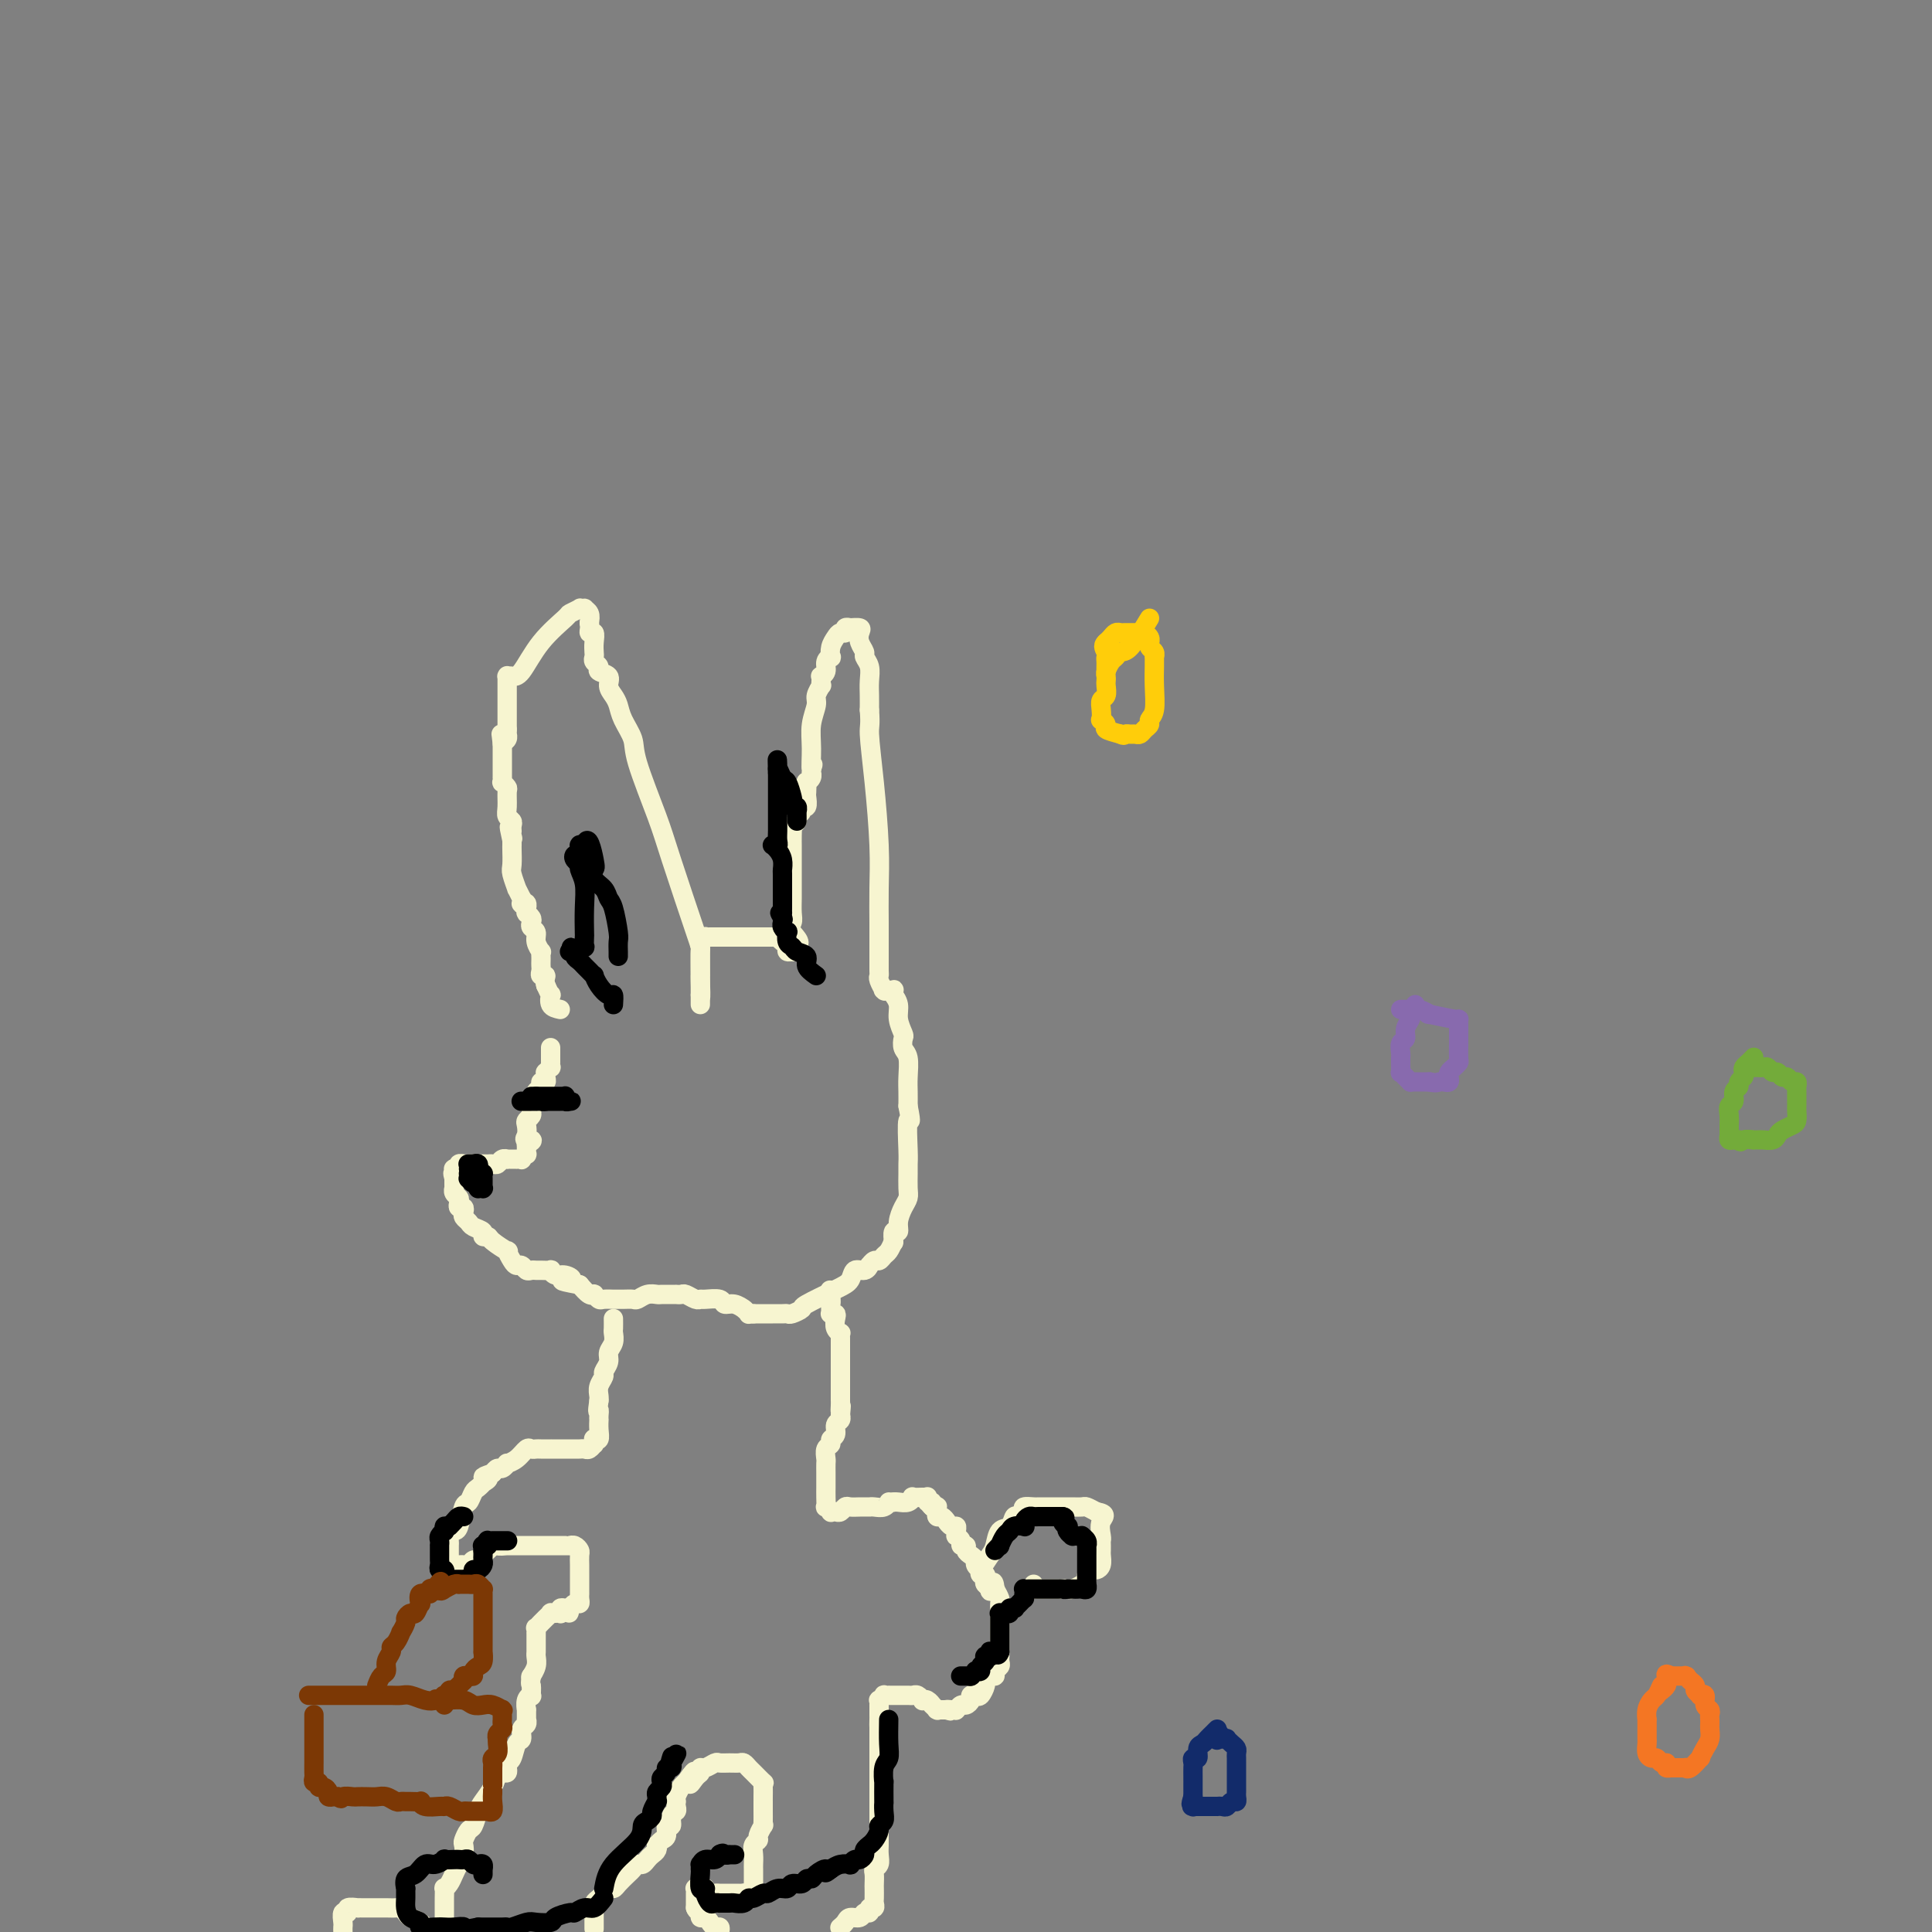 <svg viewBox='0 0 400 400' version='1.1' xmlns='http://www.w3.org/2000/svg' xmlns:xlink='http://www.w3.org/1999/xlink'><rect x="0" y="0" width="400" height="400" fill="#808080" stroke="none"/><g fill='none' stroke='#F7F5D0' stroke-width='4' stroke-linecap='round' stroke-linejoin='round'><path d='M116,209c-0.839,-0.185 -1.679,-0.369 -2,-1c-0.321,-0.631 -0.125,-1.708 0,-2c0.125,-0.292 0.179,0.202 0,0c-0.179,-0.202 -0.589,-1.101 -1,-2'/><path d='M113,204c-0.403,-1.239 0.088,-1.838 0,-2c-0.088,-0.162 -0.756,0.112 -1,0c-0.244,-0.112 -0.066,-0.608 0,-1c0.066,-0.392 0.019,-0.678 0,-1c-0.019,-0.322 -0.009,-0.681 0,-1c0.009,-0.319 0.018,-0.600 0,-1c-0.018,-0.400 -0.061,-0.919 0,-1c0.061,-0.081 0.226,0.277 0,0c-0.226,-0.277 -0.844,-1.187 -1,-2c-0.156,-0.813 0.151,-1.528 0,-2c-0.151,-0.472 -0.758,-0.701 -1,-1c-0.242,-0.299 -0.117,-0.667 0,-1c0.117,-0.333 0.228,-0.629 0,-1c-0.228,-0.371 -0.793,-0.816 -1,-1c-0.207,-0.184 -0.054,-0.105 0,0c0.054,0.105 0.011,0.238 0,0c-0.011,-0.238 0.011,-0.847 0,-1c-0.011,-0.153 -0.056,0.151 0,0c0.056,-0.151 0.212,-0.756 0,-1c-0.212,-0.244 -0.793,-0.126 -1,0c-0.207,0.126 -0.040,0.261 0,0c0.040,-0.261 -0.046,-0.917 0,-1c0.046,-0.083 0.222,0.408 0,0c-0.222,-0.408 -0.844,-1.713 -1,-2c-0.156,-0.287 0.154,0.446 0,0c-0.154,-0.446 -0.773,-2.071 -1,-3c-0.227,-0.929 -0.061,-1.163 0,-2c0.061,-0.837 0.016,-2.276 0,-3c-0.016,-0.724 -0.004,-0.733 0,-1c0.004,-0.267 0.001,-0.790 0,-1c-0.001,-0.210 -0.001,-0.105 0,0'/><path d='M106,174c-1.083,-4.884 -0.290,-2.093 0,-1c0.290,1.093 0.078,0.489 0,0c-0.078,-0.489 -0.021,-0.862 0,-1c0.021,-0.138 0.005,-0.040 0,0c-0.005,0.040 -0.000,0.022 0,0c0.000,-0.022 -0.004,-0.047 0,0c0.004,0.047 0.015,0.166 0,0c-0.015,-0.166 -0.057,-0.615 0,-1c0.057,-0.385 0.212,-0.705 0,-1c-0.212,-0.295 -0.793,-0.567 -1,-1c-0.207,-0.433 -0.041,-1.029 0,-2c0.041,-0.971 -0.041,-2.317 0,-3c0.041,-0.683 0.207,-0.704 0,-1c-0.207,-0.296 -0.788,-0.867 -1,-1c-0.212,-0.133 -0.057,0.171 0,0c0.057,-0.171 0.015,-0.817 0,-1c-0.015,-0.183 -0.004,0.095 0,0c0.004,-0.095 0.001,-0.565 0,-1c-0.001,-0.435 -0.000,-0.835 0,-1c0.000,-0.165 0.000,-0.096 0,0c-0.000,0.096 -0.000,0.218 0,0c0.000,-0.218 0.000,-0.776 0,-1c-0.000,-0.224 -0.000,-0.115 0,0c0.000,0.115 0.000,0.237 0,0c-0.000,-0.237 -0.000,-0.833 0,-1c0.000,-0.167 0.000,0.096 0,0c-0.000,-0.096 -0.000,-0.552 0,-1c0.000,-0.448 0.000,-0.890 0,-1c-0.000,-0.110 -0.000,0.111 0,0c0.000,-0.111 0.000,-0.556 0,-1'/><path d='M104,154c-0.370,-3.336 -0.295,-1.678 0,-1c0.295,0.678 0.811,0.374 1,0c0.189,-0.374 0.051,-0.818 0,-1c-0.051,-0.182 -0.014,-0.100 0,0c0.014,0.100 0.004,0.219 0,0c-0.004,-0.219 -0.001,-0.777 0,-1c0.001,-0.223 0.001,-0.112 0,0'/><path d='M105,151c-0.000,-0.983 -0.000,-1.966 0,-3c0.000,-1.034 0.000,-2.118 0,-3c-0.000,-0.882 -0.000,-1.561 0,-2c0.000,-0.439 0.000,-0.640 0,-1c-0.000,-0.360 -0.001,-0.881 0,-1c0.001,-0.119 0.003,0.164 0,0c-0.003,-0.164 -0.010,-0.775 0,-1c0.010,-0.225 0.037,-0.064 0,0c-0.037,0.064 -0.139,0.031 0,0c0.139,-0.031 0.518,-0.060 1,0c0.482,0.060 1.065,0.208 2,-1c0.935,-1.208 2.221,-3.774 4,-6c1.779,-2.226 4.050,-4.113 5,-5c0.950,-0.887 0.579,-0.774 1,-1c0.421,-0.226 1.633,-0.790 2,-1c0.367,-0.210 -0.112,-0.064 0,0c0.112,0.064 0.813,0.048 1,0c0.187,-0.048 -0.142,-0.128 0,0c0.142,0.128 0.755,0.465 1,1c0.245,0.535 0.123,1.267 0,2'/><path d='M122,129c0.249,0.942 -0.129,1.796 0,2c0.129,0.204 0.766,-0.244 1,0c0.234,0.244 0.067,1.178 0,2c-0.067,0.822 -0.034,1.530 0,2c0.034,0.470 0.069,0.703 0,1c-0.069,0.297 -0.244,0.660 0,1c0.244,0.340 0.905,0.657 1,1c0.095,0.343 -0.378,0.710 0,1c0.378,0.290 1.606,0.502 2,1c0.394,0.498 -0.044,1.281 0,2c0.044,0.719 0.572,1.375 1,2c0.428,0.625 0.755,1.219 1,2c0.245,0.781 0.408,1.748 1,3c0.592,1.252 1.612,2.788 2,4c0.388,1.212 0.142,2.100 1,5c0.858,2.900 2.818,7.812 4,11c1.182,3.188 1.585,4.651 3,9c1.415,4.349 3.843,11.585 5,15c1.157,3.415 1.042,3.010 1,4c-0.042,0.990 -0.011,3.374 0,5c0.011,1.626 0.003,2.493 0,3c-0.003,0.507 -0.001,0.652 0,1c0.001,0.348 0.000,0.897 0,1c-0.000,0.103 -0.000,-0.242 0,0c0.000,0.242 0.000,1.069 0,1c-0.000,-0.069 -0.000,-1.035 0,-2'/><path d='M145,206c0.155,1.368 0.041,-1.713 0,-3c-0.041,-1.287 -0.011,-0.779 0,-1c0.011,-0.221 0.002,-1.172 0,-2c-0.002,-0.828 0.004,-1.532 0,-2c-0.004,-0.468 -0.016,-0.700 0,-1c0.016,-0.300 0.060,-0.669 0,-1c-0.060,-0.331 -0.224,-0.625 0,-1c0.224,-0.375 0.835,-0.833 1,-1c0.165,-0.167 -0.116,-0.045 0,0c0.116,0.045 0.629,0.012 1,0c0.371,-0.012 0.601,-0.003 1,0c0.399,0.003 0.967,0.001 1,0c0.033,-0.001 -0.468,-0.000 0,0c0.468,0.000 1.904,0.000 3,0c1.096,-0.000 1.852,-0.000 2,0c0.148,0.000 -0.311,0.000 0,0c0.311,-0.000 1.392,-0.000 2,0c0.608,0.000 0.741,0.000 1,0c0.259,-0.000 0.643,-0.001 1,0c0.357,0.001 0.687,0.003 1,0c0.313,-0.003 0.610,-0.012 1,0c0.390,0.012 0.874,0.046 1,0c0.126,-0.046 -0.106,-0.170 0,0c0.106,0.170 0.550,0.635 1,1c0.450,0.365 0.905,0.631 1,1c0.095,0.369 -0.170,0.841 0,1c0.170,0.159 0.777,0.004 1,0c0.223,-0.004 0.064,0.142 0,0c-0.064,-0.142 -0.032,-0.571 0,-1'/><path d='M164,196c2.785,-0.270 0.746,-1.944 0,-3c-0.746,-1.056 -0.200,-1.495 0,-2c0.200,-0.505 0.054,-1.076 0,-2c-0.054,-0.924 -0.014,-2.201 0,-3c0.014,-0.799 0.004,-1.121 0,-2c-0.004,-0.879 -0.001,-2.315 0,-3c0.001,-0.685 0.000,-0.620 0,-1c-0.000,-0.380 0.000,-1.206 0,-2c-0.000,-0.794 -0.001,-1.557 0,-2c0.001,-0.443 0.004,-0.567 0,-1c-0.004,-0.433 -0.016,-1.177 0,-2c0.016,-0.823 0.061,-1.726 0,-2c-0.061,-0.274 -0.228,0.080 0,0c0.228,-0.080 0.849,-0.594 1,-1c0.151,-0.406 -0.170,-0.704 0,-1c0.170,-0.296 0.830,-0.589 1,-1c0.170,-0.411 -0.150,-0.941 0,-1c0.150,-0.059 0.771,0.353 1,0c0.229,-0.353 0.065,-1.470 0,-2c-0.065,-0.530 -0.032,-0.472 0,-1c0.032,-0.528 0.061,-1.643 0,-2c-0.061,-0.357 -0.212,0.045 0,0c0.212,-0.045 0.789,-0.538 1,-1c0.211,-0.462 0.057,-0.894 0,-1c-0.057,-0.106 -0.016,0.112 0,0c0.016,-0.112 0.008,-0.556 0,-1'/><path d='M168,159c0.614,-1.679 0.149,0.123 0,0c-0.149,-0.123 0.016,-2.170 0,-4c-0.016,-1.830 -0.215,-3.442 0,-5c0.215,-1.558 0.842,-3.061 1,-4c0.158,-0.939 -0.154,-1.313 0,-2c0.154,-0.687 0.772,-1.686 1,-2c0.228,-0.314 0.065,0.057 0,0c-0.065,-0.057 -0.033,-0.544 0,-1c0.033,-0.456 0.065,-0.883 0,-1c-0.065,-0.117 -0.227,0.075 0,0c0.227,-0.075 0.845,-0.418 1,-1c0.155,-0.582 -0.151,-1.402 0,-2c0.151,-0.598 0.761,-0.973 1,-1c0.239,-0.027 0.106,0.295 0,0c-0.106,-0.295 -0.187,-1.207 0,-2c0.187,-0.793 0.642,-1.466 1,-2c0.358,-0.534 0.618,-0.928 1,-1c0.382,-0.072 0.885,0.177 1,0c0.115,-0.177 -0.158,-0.780 0,-1c0.158,-0.220 0.746,-0.057 1,0c0.254,0.057 0.172,0.007 0,0c-0.172,-0.007 -0.434,0.029 0,0c0.434,-0.029 1.565,-0.125 2,0c0.435,0.125 0.173,0.469 0,1c-0.173,0.531 -0.257,1.247 0,2c0.257,0.753 0.853,1.541 1,2c0.147,0.459 -0.157,0.587 0,1c0.157,0.413 0.774,1.111 1,2c0.226,0.889 0.061,1.970 0,3c-0.061,1.030 -0.017,2.009 0,3c0.017,0.991 0.009,1.996 0,3'/><path d='M180,147c0.265,3.335 -0.073,3.173 0,5c0.073,1.827 0.555,5.643 1,10c0.445,4.357 0.851,9.254 1,13c0.149,3.746 0.040,6.340 0,9c-0.040,2.660 -0.011,5.385 0,7c0.011,1.615 0.003,2.121 0,3c-0.003,0.879 -0.002,2.132 0,3c0.002,0.868 0.004,1.350 0,2c-0.004,0.650 -0.015,1.466 0,2c0.015,0.534 0.055,0.784 0,1c-0.055,0.216 -0.207,0.398 0,1c0.207,0.602 0.772,1.625 1,2c0.228,0.375 0.117,0.101 0,0c-0.117,-0.101 -0.242,-0.028 0,0c0.242,0.028 0.849,0.011 1,0c0.151,-0.011 -0.155,-0.017 0,0c0.155,0.017 0.773,0.056 1,0c0.227,-0.056 0.065,-0.206 0,0c-0.065,0.206 -0.032,0.767 0,1c0.032,0.233 0.065,0.136 0,0c-0.065,-0.136 -0.227,-0.311 0,0c0.227,0.311 0.845,1.109 1,2c0.155,0.891 -0.151,1.875 0,3c0.151,1.125 0.758,2.391 1,3c0.242,0.609 0.117,0.561 0,1c-0.117,0.439 -0.228,1.366 0,2c0.228,0.634 0.793,0.974 1,2c0.207,1.026 0.056,2.738 0,4c-0.056,1.262 -0.016,2.075 0,3c0.016,0.925 0.008,1.963 0,3'/><path d='M188,229c0.928,4.690 0.249,2.415 0,3c-0.249,0.585 -0.066,4.030 0,6c0.066,1.970 0.015,2.466 0,3c-0.015,0.534 0.006,1.105 0,2c-0.006,0.895 -0.039,2.115 0,3c0.039,0.885 0.150,1.437 0,2c-0.150,0.563 -0.562,1.139 -1,2c-0.438,0.861 -0.902,2.006 -1,3c-0.098,0.994 0.170,1.835 0,2c-0.170,0.165 -0.778,-0.348 -1,0c-0.222,0.348 -0.060,1.557 0,2c0.060,0.443 0.016,0.119 0,0c-0.016,-0.119 -0.005,-0.034 0,0c0.005,0.034 0.002,0.017 0,0'/><path d='M185,257c-0.334,0.765 -0.668,1.529 -1,2c-0.332,0.471 -0.663,0.647 -1,1c-0.337,0.353 -0.681,0.883 -1,1c-0.319,0.117 -0.614,-0.181 -1,0c-0.386,0.181 -0.862,0.839 -1,1c-0.138,0.161 0.063,-0.177 0,0c-0.063,0.177 -0.389,0.867 -1,1c-0.611,0.133 -1.507,-0.291 -2,0c-0.493,0.291 -0.584,1.297 -1,2c-0.416,0.703 -1.158,1.102 -3,2c-1.842,0.898 -4.783,2.293 -6,3c-1.217,0.707 -0.710,0.725 -1,1c-0.290,0.275 -1.377,0.806 -2,1c-0.623,0.194 -0.783,0.052 -1,0c-0.217,-0.052 -0.492,-0.014 -1,0c-0.508,0.014 -1.250,0.004 -2,0c-0.750,-0.004 -1.510,-0.001 -2,0c-0.490,0.001 -0.712,0.000 -1,0c-0.288,-0.000 -0.644,-0.000 -1,0'/><path d='M156,272c-1.405,0.059 -0.918,0.208 -1,0c-0.082,-0.208 -0.733,-0.773 -1,-1c-0.267,-0.227 -0.149,-0.117 0,0c0.149,0.117 0.331,0.242 0,0c-0.331,-0.242 -1.174,-0.850 -2,-1c-0.826,-0.150 -1.635,0.157 -2,0c-0.365,-0.157 -0.287,-0.778 -1,-1c-0.713,-0.222 -2.218,-0.045 -3,0c-0.782,0.045 -0.840,-0.040 -1,0c-0.160,0.040 -0.420,0.207 -1,0c-0.580,-0.207 -1.478,-0.787 -2,-1c-0.522,-0.213 -0.669,-0.057 -1,0c-0.331,0.057 -0.847,0.016 -1,0c-0.153,-0.016 0.059,-0.005 0,0c-0.059,0.005 -0.387,0.005 -1,0c-0.613,-0.005 -1.512,-0.015 -2,0c-0.488,0.015 -0.567,0.057 -1,0c-0.433,-0.057 -1.220,-0.211 -2,0c-0.780,0.211 -1.552,0.789 -2,1c-0.448,0.211 -0.572,0.056 -1,0c-0.428,-0.056 -1.161,-0.014 -2,0c-0.839,0.014 -1.784,0.000 -2,0c-0.216,-0.000 0.296,0.014 0,0c-0.296,-0.014 -1.400,-0.056 -2,0c-0.600,0.056 -0.696,0.211 -1,0c-0.304,-0.211 -0.816,-0.787 -1,-1c-0.184,-0.213 -0.041,-0.063 0,0c0.041,0.063 -0.020,0.037 0,0c0.020,-0.037 0.121,-0.087 0,0c-0.121,0.087 -0.463,0.311 -1,0c-0.537,-0.311 -1.268,-1.155 -2,-2'/><path d='M120,266c-5.989,-1.090 -2.962,-0.814 -2,-1c0.962,-0.186 -0.141,-0.835 -1,-1c-0.859,-0.165 -1.473,0.152 -2,0c-0.527,-0.152 -0.967,-0.773 -1,-1c-0.033,-0.227 0.342,-0.060 0,0c-0.342,0.060 -1.401,0.012 -2,0c-0.599,-0.012 -0.738,0.011 -1,0c-0.262,-0.011 -0.647,-0.057 -1,0c-0.353,0.057 -0.673,0.218 -1,0c-0.327,-0.218 -0.659,-0.813 -1,-1c-0.341,-0.187 -0.690,0.034 -1,0c-0.310,-0.034 -0.579,-0.325 -1,-1c-0.421,-0.675 -0.993,-1.735 -1,-2c-0.007,-0.265 0.550,0.266 0,0c-0.550,-0.266 -2.207,-1.328 -3,-2c-0.793,-0.672 -0.723,-0.954 -1,-1c-0.277,-0.046 -0.901,0.142 -1,0c-0.099,-0.142 0.327,-0.615 0,-1c-0.327,-0.385 -1.407,-0.681 -2,-1c-0.593,-0.319 -0.698,-0.659 -1,-1c-0.302,-0.341 -0.799,-0.683 -1,-1c-0.201,-0.317 -0.105,-0.610 0,-1c0.105,-0.390 0.221,-0.878 0,-1c-0.221,-0.122 -0.777,0.121 -1,0c-0.223,-0.121 -0.112,-0.606 0,-1c0.112,-0.394 0.226,-0.697 0,-1c-0.226,-0.303 -0.793,-0.606 -1,-1c-0.207,-0.394 -0.056,-0.879 0,-1c0.056,-0.121 0.015,0.121 0,0c-0.015,-0.121 -0.004,-0.606 0,-1c0.004,-0.394 0.002,-0.697 0,-1'/><path d='M94,244c-0.464,-1.614 -0.124,-1.150 0,-1c0.124,0.150 0.032,-0.013 0,0c-0.032,0.013 -0.005,0.201 0,0c0.005,-0.201 -0.014,-0.790 0,-1c0.014,-0.210 0.060,-0.042 0,0c-0.060,0.042 -0.227,-0.041 0,0c0.227,0.041 0.849,0.207 1,0c0.151,-0.207 -0.168,-0.788 0,-1c0.168,-0.212 0.822,-0.057 1,0c0.178,0.057 -0.121,0.015 0,0c0.121,-0.015 0.662,-0.004 1,0c0.338,0.004 0.472,0.002 1,0c0.528,-0.002 1.451,-0.004 2,0c0.549,0.004 0.726,0.015 1,0c0.274,-0.015 0.647,-0.057 1,0c0.353,0.057 0.686,0.211 1,0c0.314,-0.211 0.610,-0.789 1,-1c0.390,-0.211 0.874,-0.057 1,0c0.126,0.057 -0.106,0.015 0,0c0.106,-0.015 0.549,-0.003 1,0c0.451,0.003 0.909,-0.003 1,0c0.091,0.003 -0.186,0.016 0,0c0.186,-0.016 0.834,-0.061 1,0c0.166,0.061 -0.152,0.228 0,0c0.152,-0.228 0.773,-0.849 1,-1c0.227,-0.151 0.061,0.170 0,0c-0.061,-0.170 -0.016,-0.829 0,-1c0.016,-0.171 0.004,0.146 0,0c-0.004,-0.146 -0.001,-0.756 0,-1c0.001,-0.244 0.001,-0.122 0,0'/><path d='M109,237c2.322,-1.278 0.626,-0.972 0,-1c-0.626,-0.028 -0.182,-0.389 0,-1c0.182,-0.611 0.101,-1.473 0,-2c-0.101,-0.527 -0.223,-0.720 0,-1c0.223,-0.280 0.791,-0.649 1,-1c0.209,-0.351 0.060,-0.686 0,-1c-0.060,-0.314 -0.031,-0.609 0,-1c0.031,-0.391 0.065,-0.878 0,-1c-0.065,-0.122 -0.229,0.121 0,0c0.229,-0.121 0.850,-0.606 1,-1c0.150,-0.394 -0.170,-0.697 0,-1c0.170,-0.303 0.830,-0.607 1,-1c0.170,-0.393 -0.152,-0.875 0,-1c0.152,-0.125 0.776,0.106 1,0c0.224,-0.106 0.046,-0.549 0,-1c-0.046,-0.451 0.040,-0.909 0,-1c-0.040,-0.091 -0.207,0.187 0,0c0.207,-0.187 0.788,-0.838 1,-1c0.212,-0.162 0.057,0.167 0,0c-0.057,-0.167 -0.015,-0.828 0,-1c0.015,-0.172 0.004,0.146 0,0c-0.004,-0.146 -0.001,-0.756 0,-1c0.001,-0.244 0.000,-0.122 0,0c-0.000,0.122 -0.000,0.243 0,0c0.000,-0.243 0.000,-0.850 0,-1c-0.000,-0.150 -0.000,0.156 0,0c0.000,-0.156 0.000,-0.773 0,-1c-0.000,-0.227 -0.000,-0.065 0,0c0.000,0.065 0.000,0.032 0,0'/><path d='M127,273c0.009,0.780 0.018,1.560 0,2c-0.018,0.440 -0.061,0.542 0,1c0.061,0.458 0.228,1.274 0,2c-0.228,0.726 -0.849,1.363 -1,2c-0.151,0.637 0.170,1.273 0,2c-0.170,0.727 -0.830,1.543 -1,2c-0.170,0.457 0.151,0.553 0,1c-0.151,0.447 -0.772,1.243 -1,2c-0.228,0.757 -0.061,1.473 0,2c0.061,0.527 0.018,0.865 0,1c-0.018,0.135 -0.009,0.068 0,0'/><path d='M124,290c-0.464,3.040 -0.125,2.141 0,2c0.125,-0.141 0.034,0.478 0,1c-0.034,0.522 -0.013,0.949 0,1c0.013,0.051 0.018,-0.275 0,0c-0.018,0.275 -0.057,1.149 0,2c0.057,0.851 0.212,1.677 0,2c-0.212,0.323 -0.792,0.143 -1,0c-0.208,-0.143 -0.045,-0.249 0,0c0.045,0.249 -0.030,0.851 0,1c0.030,0.149 0.163,-0.156 0,0c-0.163,0.156 -0.622,0.774 -1,1c-0.378,0.226 -0.675,0.061 -1,0c-0.325,-0.061 -0.678,-0.016 -1,0c-0.322,0.016 -0.615,0.004 -1,0c-0.385,-0.004 -0.864,-0.001 -1,0c-0.136,0.001 0.070,0.000 0,0c-0.070,-0.000 -0.418,-0.000 -1,0c-0.582,0.000 -1.399,-0.000 -2,0c-0.601,0.000 -0.987,0.000 -1,0c-0.013,-0.000 0.348,-0.002 0,0c-0.348,0.002 -1.405,0.007 -2,0c-0.595,-0.007 -0.727,-0.026 -1,0c-0.273,0.026 -0.685,0.097 -1,0c-0.315,-0.097 -0.532,-0.362 -1,0c-0.468,0.362 -1.186,1.350 -2,2c-0.814,0.650 -1.724,0.961 -2,1c-0.276,0.039 0.081,-0.196 0,0c-0.081,0.196 -0.599,0.822 -1,1c-0.401,0.178 -0.686,-0.092 -1,0c-0.314,0.092 -0.657,0.546 -1,1'/><path d='M102,305c-3.411,1.090 -1.439,0.816 -1,1c0.439,0.184 -0.656,0.827 -1,1c-0.344,0.173 0.063,-0.126 0,0c-0.063,0.126 -0.594,0.675 -1,1c-0.406,0.325 -0.686,0.426 -1,1c-0.314,0.574 -0.662,1.621 -1,2c-0.338,0.379 -0.665,0.091 -1,1c-0.335,0.909 -0.678,3.017 -1,4c-0.322,0.983 -0.622,0.842 -1,1c-0.378,0.158 -0.833,0.616 -1,1c-0.167,0.384 -0.045,0.694 0,1c0.045,0.306 0.012,0.608 0,1c-0.012,0.392 -0.003,0.875 0,1c0.003,0.125 0.001,-0.106 0,0c-0.001,0.106 -0.000,0.550 0,1c0.000,0.450 -0.001,0.905 0,1c0.001,0.095 0.003,-0.171 0,0c-0.003,0.171 -0.012,0.778 0,1c0.012,0.222 0.045,0.059 0,0c-0.045,-0.059 -0.167,-0.015 0,0c0.167,0.015 0.622,-0.000 1,0c0.378,0.000 0.679,0.015 1,0c0.321,-0.015 0.664,-0.060 1,0c0.336,0.060 0.667,0.223 1,0c0.333,-0.223 0.667,-0.834 1,-1c0.333,-0.166 0.664,0.113 1,0c0.336,-0.113 0.678,-0.618 1,-1c0.322,-0.382 0.625,-0.641 1,-1c0.375,-0.359 0.821,-0.817 1,-1c0.179,-0.183 0.089,-0.092 0,0'/><path d='M102,320c1.498,-0.619 0.744,-0.166 1,0c0.256,0.166 1.523,0.044 2,0c0.477,-0.044 0.166,-0.012 0,0c-0.166,0.012 -0.185,0.003 0,0c0.185,-0.003 0.574,-0.001 1,0c0.426,0.001 0.888,0.000 1,0c0.112,-0.000 -0.126,-0.000 0,0c0.126,0.000 0.615,0.000 1,0c0.385,-0.000 0.664,-0.000 1,0c0.336,0.000 0.727,0.000 1,0c0.273,-0.000 0.427,-0.000 1,0c0.573,0.000 1.564,0.000 2,0c0.436,-0.000 0.316,-0.001 1,0c0.684,0.001 2.173,0.003 3,0c0.827,-0.003 0.992,-0.013 1,0c0.008,0.013 -0.141,0.049 0,0c0.141,-0.049 0.574,-0.181 1,0c0.426,0.181 0.846,0.676 1,1c0.154,0.324 0.041,0.477 0,1c-0.041,0.523 -0.011,1.417 0,2c0.011,0.583 0.003,0.854 0,1c-0.003,0.146 -0.001,0.168 0,1c0.001,0.832 -0.000,2.474 0,3c0.000,0.526 0.001,-0.065 0,0c-0.001,0.065 -0.003,0.787 0,1c0.003,0.213 0.012,-0.084 0,0c-0.012,0.084 -0.044,0.548 0,1c0.044,0.452 0.166,0.891 0,1c-0.166,0.109 -0.619,-0.112 -1,0c-0.381,0.112 -0.691,0.556 -1,1'/><path d='M118,333c-0.321,1.858 -0.125,0.502 0,0c0.125,-0.502 0.178,-0.148 0,0c-0.178,0.148 -0.587,0.092 -1,0c-0.413,-0.092 -0.829,-0.221 -1,0c-0.171,0.221 -0.097,0.791 0,1c0.097,0.209 0.218,0.056 0,0c-0.218,-0.056 -0.775,-0.016 -1,0c-0.225,0.016 -0.117,0.008 0,0c0.117,-0.008 0.243,-0.017 0,0c-0.243,0.017 -0.854,0.061 -1,0c-0.146,-0.061 0.172,-0.228 0,0c-0.172,0.228 -0.834,0.850 -1,1c-0.166,0.150 0.166,-0.171 0,0c-0.166,0.171 -0.829,0.834 -1,1c-0.171,0.166 0.150,-0.166 0,0c-0.150,0.166 -0.772,0.829 -1,1c-0.228,0.171 -0.061,-0.151 0,0c0.061,0.151 0.016,0.775 0,1c-0.016,0.225 -0.004,0.050 0,0c0.004,-0.050 0.001,0.024 0,0c-0.001,-0.024 -0.000,-0.147 0,0c0.000,0.147 0.000,0.564 0,1c-0.000,0.436 -0.000,0.890 0,1c0.000,0.110 0.001,-0.123 0,0c-0.001,0.123 -0.004,0.601 0,1c0.004,0.399 0.015,0.720 0,1c-0.015,0.280 -0.056,0.518 0,1c0.056,0.482 0.207,1.207 0,2c-0.207,0.793 -0.774,1.655 -1,2c-0.226,0.345 -0.113,0.172 0,0'/><path d='M110,347c-0.305,2.031 -0.068,1.610 0,2c0.068,0.390 -0.034,1.591 0,2c0.034,0.409 0.205,0.026 0,0c-0.205,-0.026 -0.787,0.304 -1,1c-0.213,0.696 -0.056,1.759 0,2c0.056,0.241 0.011,-0.340 0,0c-0.011,0.340 0.012,1.601 0,2c-0.012,0.399 -0.059,-0.064 0,0c0.059,0.064 0.223,0.655 0,1c-0.223,0.345 -0.834,0.446 -1,1c-0.166,0.554 0.113,1.563 0,2c-0.113,0.437 -0.618,0.303 -1,1c-0.382,0.697 -0.641,2.225 -1,3c-0.359,0.775 -0.818,0.796 -1,1c-0.182,0.204 -0.087,0.591 0,1c0.087,0.409 0.168,0.842 0,1c-0.168,0.158 -0.584,0.043 -1,0c-0.416,-0.043 -0.833,-0.012 -1,0c-0.167,0.012 -0.083,0.006 0,0'/><path d='M103,367c-0.220,0.966 -0.440,1.931 -1,3c-0.560,1.069 -1.460,2.241 -2,3c-0.540,0.759 -0.719,1.106 -1,2c-0.281,0.894 -0.663,2.337 -1,3c-0.337,0.663 -0.629,0.548 -1,1c-0.371,0.452 -0.820,1.472 -1,2c-0.180,0.528 -0.089,0.565 0,1c0.089,0.435 0.178,1.270 0,2c-0.178,0.730 -0.622,1.357 -1,2c-0.378,0.643 -0.690,1.304 -1,2c-0.310,0.696 -0.619,1.429 -1,2c-0.381,0.571 -0.834,0.980 -1,1c-0.166,0.020 -0.044,-0.350 0,0c0.044,0.350 0.012,1.421 0,2c-0.012,0.579 -0.003,0.666 0,1c0.003,0.334 0.001,0.916 0,1c-0.001,0.084 -0.000,-0.328 0,0c0.000,0.328 0.000,1.397 0,2c-0.000,0.603 -0.000,0.739 0,1c0.000,0.261 0.000,0.646 0,1c-0.000,0.354 -0.000,0.677 0,1'/><path d='M88,399c0.059,0.089 0.118,0.178 0,0c-0.118,-0.178 -0.412,-0.622 -1,-1c-0.588,-0.378 -1.471,-0.690 -2,-1c-0.529,-0.310 -0.705,-0.619 -1,-1c-0.295,-0.381 -0.709,-0.834 -1,-1c-0.291,-0.166 -0.458,-0.044 -1,0c-0.542,0.044 -1.458,0.012 -2,0c-0.542,-0.012 -0.710,-0.003 -1,0c-0.290,0.003 -0.703,0.001 -1,0c-0.297,-0.001 -0.480,-0.001 -1,0c-0.520,0.001 -1.378,0.005 -2,0c-0.622,-0.005 -1.008,-0.017 -1,0c0.008,0.017 0.408,0.064 0,0c-0.408,-0.064 -1.626,-0.238 -2,0c-0.374,0.238 0.096,0.890 0,1c-0.096,0.110 -0.758,-0.321 -1,0c-0.242,0.321 -0.065,1.394 0,2c0.065,0.606 0.019,0.745 0,1c-0.019,0.255 -0.009,0.628 0,1'/><path d='M123,399c0.000,0.310 0.000,0.620 0,0c-0.000,-0.620 -0.001,-2.169 0,-3c0.001,-0.831 0.003,-0.944 0,-1c-0.003,-0.056 -0.012,-0.056 0,0c0.012,0.056 0.045,0.169 0,0c-0.045,-0.169 -0.166,-0.619 0,-1c0.166,-0.381 0.621,-0.692 1,-1c0.379,-0.308 0.683,-0.611 1,-1c0.317,-0.389 0.648,-0.863 1,-1c0.352,-0.137 0.724,0.065 1,0c0.276,-0.065 0.455,-0.395 1,-1c0.545,-0.605 1.455,-1.486 2,-2c0.545,-0.514 0.723,-0.663 1,-1c0.277,-0.337 0.652,-0.864 1,-1c0.348,-0.136 0.668,0.117 1,0c0.332,-0.117 0.677,-0.605 1,-1c0.323,-0.395 0.625,-0.698 1,-1c0.375,-0.302 0.822,-0.604 1,-1c0.178,-0.396 0.085,-0.885 0,-1c-0.085,-0.115 -0.162,0.143 0,0c0.162,-0.143 0.564,-0.686 1,-1c0.436,-0.314 0.905,-0.399 1,-1c0.095,-0.601 -0.185,-1.719 0,-2c0.185,-0.281 0.834,0.275 1,0c0.166,-0.275 -0.151,-1.379 0,-2c0.151,-0.621 0.772,-0.757 1,-1c0.228,-0.243 0.064,-0.594 0,-1c-0.064,-0.406 -0.028,-0.869 0,-1c0.028,-0.131 0.049,0.068 0,0c-0.049,-0.068 -0.167,-0.403 0,-1c0.167,-0.597 0.619,-1.456 1,-2c0.381,-0.544 0.690,-0.772 1,-1'/><path d='M142,369c3.122,-4.592 1.427,-1.072 1,0c-0.427,1.072 0.414,-0.305 1,-1c0.586,-0.695 0.916,-0.708 1,-1c0.084,-0.292 -0.077,-0.863 0,-1c0.077,-0.137 0.391,0.160 1,0c0.609,-0.160 1.511,-0.776 2,-1c0.489,-0.224 0.565,-0.057 1,0c0.435,0.057 1.229,0.003 2,0c0.771,-0.003 1.521,0.045 2,0c0.479,-0.045 0.689,-0.184 1,0c0.311,0.184 0.724,0.692 1,1c0.276,0.308 0.414,0.414 1,1c0.586,0.586 1.621,1.650 2,2c0.379,0.350 0.101,-0.013 0,0c-0.101,0.013 -0.027,0.402 0,1c0.027,0.598 0.007,1.407 0,2c-0.007,0.593 -0.002,0.972 0,1c0.002,0.028 0.002,-0.296 0,0c-0.002,0.296 -0.004,1.210 0,2c0.004,0.790 0.016,1.455 0,2c-0.016,0.545 -0.061,0.971 0,1c0.061,0.029 0.227,-0.340 0,0c-0.227,0.340 -0.845,1.390 -1,2c-0.155,0.610 0.155,0.779 0,1c-0.155,0.221 -0.774,0.492 -1,1c-0.226,0.508 -0.061,1.253 0,2c0.061,0.747 0.016,1.496 0,2c-0.016,0.504 -0.004,0.764 0,1c0.004,0.236 0.001,0.448 0,1c-0.001,0.552 -0.000,1.443 0,2c0.000,0.557 0.000,0.778 0,1'/><path d='M156,391c-0.266,3.343 0.069,0.700 0,0c-0.069,-0.700 -0.543,0.545 -1,1c-0.457,0.455 -0.896,0.122 -1,0c-0.104,-0.122 0.127,-0.033 0,0c-0.127,0.033 -0.612,0.009 -1,0c-0.388,-0.009 -0.677,-0.002 -1,0c-0.323,0.002 -0.678,0.000 -1,0c-0.322,-0.000 -0.611,0.001 -1,0c-0.389,-0.001 -0.879,-0.004 -1,0c-0.121,0.004 0.126,0.015 0,0c-0.126,-0.015 -0.626,-0.057 -1,0c-0.374,0.057 -0.622,0.211 -1,0c-0.378,-0.211 -0.886,-0.789 -1,-1c-0.114,-0.211 0.166,-0.057 0,0c-0.166,0.057 -0.777,0.015 -1,0c-0.223,-0.015 -0.059,-0.004 0,0c0.059,0.004 0.012,0.001 0,0c-0.012,-0.001 0.011,-0.001 0,0c-0.011,0.001 -0.055,0.003 0,0c0.055,-0.003 0.211,-0.011 0,0c-0.211,0.011 -0.789,0.041 -1,0c-0.211,-0.041 -0.057,-0.152 0,0c0.057,0.152 0.015,0.566 0,1c-0.015,0.434 -0.004,0.887 0,1c0.004,0.113 0.001,-0.113 0,0c-0.001,0.113 -0.000,0.566 0,1c0.000,0.434 0.000,0.847 0,1c-0.000,0.153 -0.000,0.044 0,0c0.000,-0.044 0.000,-0.022 0,0'/><path d='M144,395c0.239,0.781 0.837,0.735 1,1c0.163,0.265 -0.110,0.841 0,1c0.110,0.159 0.604,-0.098 1,0c0.396,0.098 0.694,0.552 1,1c0.306,0.448 0.621,0.890 1,1c0.379,0.110 0.823,-0.111 1,0c0.177,0.111 0.089,0.556 0,1'/><path d='M174,399c-0.098,0.081 -0.195,0.161 0,0c0.195,-0.161 0.683,-0.564 1,-1c0.317,-0.436 0.462,-0.905 1,-1c0.538,-0.095 1.468,0.186 2,0c0.532,-0.186 0.664,-0.838 1,-1c0.336,-0.162 0.875,0.165 1,0c0.125,-0.165 -0.163,-0.822 0,-1c0.163,-0.178 0.776,0.122 1,0c0.224,-0.122 0.060,-0.666 0,-1c-0.060,-0.334 -0.017,-0.457 0,-1c0.017,-0.543 0.008,-1.507 0,-2c-0.008,-0.493 -0.016,-0.516 0,-1c0.016,-0.484 0.057,-1.429 0,-2c-0.057,-0.571 -0.211,-0.769 0,-1c0.211,-0.231 0.789,-0.495 1,-1c0.211,-0.505 0.057,-1.251 0,-2c-0.057,-0.749 -0.015,-1.503 0,-2c0.015,-0.497 0.004,-0.739 0,-1c-0.004,-0.261 -0.001,-0.541 0,-1c0.001,-0.459 0.000,-1.097 0,-2c-0.000,-0.903 -0.000,-2.073 0,-3c0.000,-0.927 0.000,-1.613 0,-2c-0.000,-0.387 -0.000,-0.474 0,-1c0.000,-0.526 0.000,-1.489 0,-2c-0.000,-0.511 -0.000,-0.570 0,-1c0.000,-0.430 0.000,-1.233 0,-2c-0.000,-0.767 -0.000,-1.500 0,-2c0.000,-0.500 0.000,-0.767 0,-1c-0.000,-0.233 -0.000,-0.434 0,-1c0.000,-0.566 0.000,-1.499 0,-2c-0.000,-0.501 -0.000,-0.572 0,-1c0.000,-0.428 0.000,-1.214 0,-2'/><path d='M182,358c0.155,-5.732 0.041,-2.060 0,-1c-0.041,1.060 -0.011,-0.490 0,-1c0.011,-0.510 0.003,0.022 0,0c-0.003,-0.022 -0.000,-0.598 0,-1c0.000,-0.402 -0.001,-0.628 0,-1c0.001,-0.372 0.004,-0.888 0,-1c-0.004,-0.112 -0.016,0.180 0,0c0.016,-0.180 0.061,-0.833 0,-1c-0.061,-0.167 -0.227,0.151 0,0c0.227,-0.151 0.849,-0.773 1,-1c0.151,-0.227 -0.168,-0.061 0,0c0.168,0.061 0.822,0.016 1,0c0.178,-0.016 -0.121,-0.004 0,0c0.121,0.004 0.662,0.000 1,0c0.338,-0.000 0.473,0.004 1,0c0.527,-0.004 1.447,-0.015 2,0c0.553,0.015 0.739,0.055 1,0c0.261,-0.055 0.596,-0.207 1,0c0.404,0.207 0.878,0.772 1,1c0.122,0.228 -0.107,0.117 0,0c0.107,-0.117 0.551,-0.242 1,0c0.449,0.242 0.905,0.849 1,1c0.095,0.151 -0.170,-0.156 0,0c0.170,0.156 0.777,0.774 1,1c0.223,0.226 0.064,0.061 0,0c-0.064,-0.061 -0.032,-0.016 0,0c0.032,0.016 0.064,0.004 0,0c-0.064,-0.004 -0.223,-0.001 0,0c0.223,0.001 0.829,0.000 1,0c0.171,-0.000 -0.094,-0.000 0,0c0.094,0.000 0.547,0.000 1,0'/><path d='M196,354c1.657,0.464 0.300,0.126 0,0c-0.300,-0.126 0.459,-0.038 1,0c0.541,0.038 0.866,0.025 1,0c0.134,-0.025 0.078,-0.062 0,0c-0.078,0.062 -0.180,0.223 0,0c0.180,-0.223 0.640,-0.831 1,-1c0.360,-0.169 0.621,0.100 1,0c0.379,-0.100 0.876,-0.570 1,-1c0.124,-0.430 -0.125,-0.822 0,-1c0.125,-0.178 0.625,-0.143 1,0c0.375,0.143 0.626,0.393 1,0c0.374,-0.393 0.870,-1.429 1,-2c0.130,-0.571 -0.105,-0.678 0,-1c0.105,-0.322 0.550,-0.860 1,-1c0.450,-0.140 0.905,0.117 1,0c0.095,-0.117 -0.171,-0.610 0,-1c0.171,-0.390 0.778,-0.678 1,-1c0.222,-0.322 0.060,-0.677 0,-1c-0.060,-0.323 -0.016,-0.615 0,-1c0.016,-0.385 0.004,-0.863 0,-1c-0.004,-0.137 -0.001,0.066 0,0c0.001,-0.066 0.000,-0.403 0,-1c-0.000,-0.597 -0.000,-1.455 0,-2c0.000,-0.545 0.000,-0.776 0,-1c-0.000,-0.224 -0.000,-0.441 0,-1c0.000,-0.559 0.001,-1.458 0,-2c-0.001,-0.542 -0.003,-0.725 0,-1c0.003,-0.275 0.011,-0.641 0,-1c-0.011,-0.359 -0.041,-0.712 0,-1c0.041,-0.288 0.155,-0.511 0,-1c-0.155,-0.489 -0.577,-1.245 -1,-2'/><path d='M206,329c-0.242,-2.798 -0.849,-0.792 -1,0c-0.151,0.792 0.152,0.371 0,0c-0.152,-0.371 -0.759,-0.692 -1,-1c-0.241,-0.308 -0.116,-0.604 0,-1c0.116,-0.396 0.223,-0.894 0,-1c-0.223,-0.106 -0.777,0.179 -1,0c-0.223,-0.179 -0.115,-0.821 0,-1c0.115,-0.179 0.237,0.107 0,0c-0.237,-0.107 -0.833,-0.607 -1,-1c-0.167,-0.393 0.095,-0.679 0,-1c-0.095,-0.321 -0.546,-0.677 -1,-1c-0.454,-0.323 -0.910,-0.612 -1,-1c-0.090,-0.388 0.186,-0.874 0,-1c-0.186,-0.126 -0.835,0.107 -1,0c-0.165,-0.107 0.153,-0.555 0,-1c-0.153,-0.445 -0.776,-0.889 -1,-1c-0.224,-0.111 -0.050,0.110 0,0c0.050,-0.110 -0.025,-0.552 0,-1c0.025,-0.448 0.151,-0.904 0,-1c-0.151,-0.096 -0.579,0.166 -1,0c-0.421,-0.166 -0.835,-0.761 -1,-1c-0.165,-0.239 -0.083,-0.121 0,0c0.083,0.121 0.166,0.244 0,0c-0.166,-0.244 -0.581,-0.854 -1,-1c-0.419,-0.146 -0.844,0.171 -1,0c-0.156,-0.171 -0.045,-0.830 0,-1c0.045,-0.170 0.022,0.150 0,0c-0.022,-0.150 -0.044,-0.771 0,-1c0.044,-0.229 0.156,-0.065 0,0c-0.156,0.065 -0.578,0.033 -1,0'/><path d='M193,312c-2.027,-2.565 -0.596,-0.477 0,0c0.596,0.477 0.356,-0.657 0,-1c-0.356,-0.343 -0.827,0.104 -1,0c-0.173,-0.104 -0.046,-0.760 0,-1c0.046,-0.240 0.012,-0.064 0,0c-0.012,0.064 -0.003,0.017 0,0c0.003,-0.017 0.001,-0.005 0,0c-0.001,0.005 -0.000,0.001 0,0c0.000,-0.001 0.000,-0.001 0,0'/><path d='M192,310c-0.192,-0.008 -0.384,-0.016 -1,0c-0.616,0.016 -1.657,0.057 -2,0c-0.343,-0.057 0.013,-0.211 0,0c-0.013,0.211 -0.395,0.789 -1,1c-0.605,0.211 -1.432,0.057 -2,0c-0.568,-0.057 -0.877,-0.016 -1,0c-0.123,0.016 -0.062,0.008 0,0'/><path d='M185,311c-1.277,0.094 -0.968,-0.171 -1,0c-0.032,0.171 -0.404,0.778 -1,1c-0.596,0.222 -1.416,0.059 -2,0c-0.584,-0.059 -0.934,-0.016 -1,0c-0.066,0.016 0.151,0.003 0,0c-0.151,-0.003 -0.670,0.003 -1,0c-0.330,-0.003 -0.469,-0.015 -1,0c-0.531,0.015 -1.453,0.056 -2,0c-0.547,-0.056 -0.720,-0.210 -1,0c-0.280,0.210 -0.667,0.784 -1,1c-0.333,0.216 -0.611,0.073 -1,0c-0.389,-0.073 -0.889,-0.078 -1,0c-0.111,0.078 0.166,0.238 0,0c-0.166,-0.238 -0.777,-0.875 -1,-1c-0.223,-0.125 -0.060,0.262 0,0c0.060,-0.262 0.016,-1.173 0,-2c-0.016,-0.827 -0.004,-1.568 0,-2c0.004,-0.432 -0.000,-0.553 0,-1c0.000,-0.447 0.004,-1.219 0,-2c-0.004,-0.781 -0.016,-1.572 0,-2c0.016,-0.428 0.061,-0.495 0,-1c-0.061,-0.505 -0.228,-1.449 0,-2c0.228,-0.551 0.849,-0.711 1,-1c0.151,-0.289 -0.170,-0.708 0,-1c0.170,-0.292 0.830,-0.457 1,-1c0.170,-0.543 -0.150,-1.465 0,-2c0.150,-0.535 0.771,-0.682 1,-1c0.229,-0.318 0.065,-0.805 0,-1c-0.065,-0.195 -0.033,-0.097 0,0'/><path d='M174,293c0.309,-3.277 0.083,-1.469 0,-1c-0.083,0.469 -0.022,-0.399 0,-1c0.022,-0.601 0.006,-0.933 0,-1c-0.006,-0.067 -0.002,0.133 0,0c0.002,-0.133 0.000,-0.599 0,-1c-0.000,-0.401 -0.000,-0.736 0,-1c0.000,-0.264 0.000,-0.457 0,-1c-0.000,-0.543 -0.000,-1.436 0,-2c0.000,-0.564 0.000,-0.799 0,-1c-0.000,-0.201 -0.000,-0.369 0,-1c0.000,-0.631 0.000,-1.727 0,-2c-0.000,-0.273 -0.000,0.277 0,0c0.000,-0.277 0.001,-1.380 0,-2c-0.001,-0.620 -0.004,-0.757 0,-1c0.004,-0.243 0.015,-0.594 0,-1c-0.015,-0.406 -0.056,-0.869 0,-1c0.056,-0.131 0.207,0.070 0,0c-0.207,-0.070 -0.774,-0.411 -1,-1c-0.226,-0.589 -0.113,-1.425 0,-2c0.113,-0.575 0.226,-0.890 0,-1c-0.226,-0.110 -0.793,-0.014 -1,0c-0.207,0.014 -0.056,-0.052 0,0c0.056,0.052 0.015,0.224 0,0c-0.015,-0.224 -0.004,-0.844 0,-1c0.004,-0.156 0.001,0.151 0,0c-0.001,-0.151 -0.000,-0.759 0,-1c0.000,-0.241 0.000,-0.116 0,0c-0.000,0.116 -0.000,0.224 0,0c0.000,-0.224 0.000,-0.778 0,-1c-0.000,-0.222 -0.000,-0.111 0,0'/><path d='M172,269c-0.310,-3.714 -0.083,-1.000 0,0c0.083,1.000 0.024,0.286 0,0c-0.024,-0.286 -0.012,-0.143 0,0'/><path d='M203,325c0.748,-1.129 1.496,-2.258 2,-3c0.504,-0.742 0.765,-1.098 1,-2c0.235,-0.902 0.446,-2.350 1,-3c0.554,-0.650 1.453,-0.504 2,-1c0.547,-0.496 0.742,-1.636 1,-2c0.258,-0.364 0.579,0.046 1,0c0.421,-0.046 0.941,-0.548 1,-1c0.059,-0.452 -0.342,-0.853 0,-1c0.342,-0.147 1.428,-0.039 2,0c0.572,0.039 0.629,0.011 1,0c0.371,-0.011 1.054,-0.004 2,0c0.946,0.004 2.154,0.004 3,0c0.846,-0.004 1.330,-0.011 2,0c0.670,0.011 1.527,0.042 2,0c0.473,-0.042 0.564,-0.155 1,0c0.436,0.155 1.218,0.577 2,1'/><path d='M227,313c2.547,0.439 1.415,1.035 1,2c-0.415,0.965 -0.111,2.299 0,3c0.111,0.701 0.031,0.769 0,1c-0.031,0.231 -0.011,0.626 0,1c0.011,0.374 0.014,0.726 0,1c-0.014,0.274 -0.046,0.469 0,1c0.046,0.531 0.171,1.399 0,2c-0.171,0.601 -0.636,0.934 -1,1c-0.364,0.066 -0.626,-0.136 -1,0c-0.374,0.136 -0.860,0.611 -1,1c-0.140,0.389 0.065,0.693 0,1c-0.065,0.307 -0.399,0.618 -1,1c-0.601,0.382 -1.469,0.834 -2,1c-0.531,0.166 -0.724,0.044 -1,0c-0.276,-0.044 -0.633,-0.012 -1,0c-0.367,0.012 -0.743,0.003 -1,0c-0.257,-0.003 -0.393,-0.001 -1,0c-0.607,0.001 -1.683,0.000 -2,0c-0.317,-0.000 0.125,-0.000 0,0c-0.125,0.000 -0.818,0.000 -1,0c-0.182,-0.000 0.147,-0.000 0,0c-0.147,0.000 -0.771,0.000 -1,0c-0.229,-0.000 -0.062,-0.000 0,0c0.062,0.000 0.018,0.000 0,0c-0.018,-0.000 -0.009,-0.000 0,0'/><path d='M214,329c-1.238,0.060 -0.333,0.208 0,0c0.333,-0.208 0.095,-0.774 0,-1c-0.095,-0.226 -0.048,-0.113 0,0'/></g>
<g fill='none' stroke='#000000' stroke-width='4' stroke-linecap='round' stroke-linejoin='round'><path d='M97,242c0.000,0.000 0.100,0.100 0.1,0.1'/><path d='M97.1,242.1c-0.006,0.237 -0.072,0.779 -0.1,0.9c-0.028,0.121 -0.018,-0.179 0,0c0.018,0.179 0.043,0.836 0,1c-0.043,0.164 -0.155,-0.166 0,0c0.155,0.166 0.576,0.829 1,1c0.424,0.171 0.849,-0.150 1,0c0.151,0.150 0.026,0.772 0,1c-0.026,0.228 0.046,0.061 0,0c-0.046,-0.061 -0.208,-0.016 0,0c0.208,0.016 0.788,0.004 1,0c0.212,-0.004 0.057,-0.001 0,0c-0.057,0.001 -0.015,0.000 0,0c0.015,-0.000 0.004,-0.000 0,0c-0.004,0.000 -0.001,-0.000 0,0c0.001,0.000 0.000,0.001 0,0c-0.000,-0.001 -0.000,-0.004 0,0c0.000,0.004 0.000,0.016 0,0c-0.000,-0.016 -0.000,-0.061 0,0c0.000,0.061 0.000,0.228 0,0c-0.000,-0.228 -0.000,-0.850 0,-1c0.000,-0.150 0.001,0.171 0,0c-0.001,-0.171 -0.003,-0.833 0,-1c0.003,-0.167 0.011,0.161 0,0c-0.011,-0.161 -0.041,-0.813 0,-1c0.041,-0.187 0.155,0.089 0,0c-0.155,-0.089 -0.577,-0.545 -1,-1'/><path d='M99,242c0.139,-0.403 -0.014,0.088 0,0c0.014,-0.088 0.196,-0.756 0,-1c-0.196,-0.244 -0.771,-0.065 -1,0c-0.229,0.065 -0.114,0.018 0,0c0.114,-0.018 0.227,-0.005 0,0c-0.227,0.005 -0.793,0.001 -1,0c-0.207,-0.001 -0.056,-0.000 0,0c0.056,0.000 0.015,0.000 0,0c-0.015,-0.000 -0.004,-0.000 0,0c0.004,0.000 0.001,0.000 0,0c-0.001,-0.000 -0.001,-0.000 0,0'/><path d='M127,208c0.061,-0.889 0.122,-1.779 0,-2c-0.122,-0.221 -0.428,0.225 -1,0c-0.572,-0.225 -1.410,-1.121 -2,-2c-0.590,-0.879 -0.931,-1.741 -1,-2c-0.069,-0.259 0.135,0.086 0,0c-0.135,-0.086 -0.610,-0.601 -1,-1c-0.390,-0.399 -0.697,-0.681 -1,-1c-0.303,-0.319 -0.603,-0.674 -1,-1c-0.397,-0.326 -0.892,-0.623 -1,-1c-0.108,-0.377 0.170,-0.833 0,-1c-0.170,-0.167 -0.788,-0.045 -1,0c-0.212,0.045 -0.019,0.012 0,0c0.019,-0.012 -0.138,-0.003 0,0c0.138,0.003 0.569,0.002 1,0'/><path d='M119,197c-1.303,-1.697 -0.559,-0.439 0,0c0.559,0.439 0.934,0.057 1,0c0.066,-0.057 -0.179,0.209 0,0c0.179,-0.209 0.780,-0.894 1,-1c0.220,-0.106 0.060,0.366 0,0c-0.060,-0.366 -0.020,-1.569 0,-2c0.020,-0.431 0.020,-0.090 0,-1c-0.020,-0.910 -0.062,-3.070 0,-5c0.062,-1.930 0.226,-3.631 0,-5c-0.226,-1.369 -0.841,-2.405 -1,-3c-0.159,-0.595 0.140,-0.748 0,-1c-0.140,-0.252 -0.717,-0.604 -1,-1c-0.283,-0.396 -0.272,-0.837 0,-1c0.272,-0.163 0.805,-0.048 1,0c0.195,0.048 0.052,0.028 0,0c-0.052,-0.028 -0.014,-0.064 0,0c0.014,0.064 0.004,0.227 0,0c-0.004,-0.227 -0.002,-0.846 0,-1c0.002,-0.154 0.003,0.155 0,0c-0.003,-0.155 -0.011,-0.773 0,-1c0.011,-0.227 0.041,-0.061 0,0c-0.041,0.061 -0.155,0.017 0,0c0.155,-0.017 0.577,-0.009 1,0'/><path d='M121,175c0.755,-2.819 1.641,1.132 2,3c0.359,1.868 0.190,1.652 0,2c-0.190,0.348 -0.401,1.259 0,2c0.401,0.741 1.414,1.311 2,2c0.586,0.689 0.746,1.499 1,2c0.254,0.501 0.604,0.695 1,2c0.396,1.305 0.838,3.722 1,5c0.162,1.278 0.043,1.418 0,2c-0.043,0.582 -0.012,1.606 0,2c0.012,0.394 0.003,0.157 0,0c-0.003,-0.157 -0.001,-0.235 0,0c0.001,0.235 0.000,0.781 0,1c-0.000,0.219 -0.000,0.109 0,0'/><path d='M169,202c-0.900,-0.642 -1.800,-1.284 -2,-2c-0.200,-0.716 0.300,-1.506 0,-2c-0.300,-0.494 -1.400,-0.692 -2,-1c-0.600,-0.308 -0.700,-0.726 -1,-1c-0.300,-0.274 -0.798,-0.403 -1,-1c-0.202,-0.597 -0.107,-1.663 0,-2c0.107,-0.337 0.225,0.054 0,0c-0.225,-0.054 -0.792,-0.553 -1,-1c-0.208,-0.447 -0.056,-0.841 0,-1c0.056,-0.159 0.015,-0.081 0,0c-0.015,0.081 -0.004,0.166 0,0c0.004,-0.166 0.002,-0.583 0,-1'/><path d='M162,190c-1.083,-1.873 -0.290,-0.556 0,0c0.290,0.556 0.078,0.352 0,0c-0.078,-0.352 -0.021,-0.851 0,-1c0.021,-0.149 0.006,0.051 0,0c-0.006,-0.051 -0.002,-0.352 0,-1c0.002,-0.648 0.001,-1.644 0,-2c-0.001,-0.356 -0.003,-0.074 0,-1c0.003,-0.926 0.011,-3.061 0,-4c-0.011,-0.939 -0.041,-0.682 0,-1c0.041,-0.318 0.155,-1.209 0,-2c-0.155,-0.791 -0.577,-1.480 -1,-2c-0.423,-0.520 -0.845,-0.871 -1,-1c-0.155,-0.129 -0.043,-0.035 0,0c0.043,0.035 0.015,0.010 0,0c-0.015,-0.010 -0.018,-0.005 0,0c0.018,0.005 0.057,0.009 0,0c-0.057,-0.009 -0.212,-0.031 0,0c0.212,0.031 0.789,0.117 1,0c0.211,-0.117 0.057,-0.436 0,-1c-0.057,-0.564 -0.015,-1.372 0,-2c0.015,-0.628 0.004,-1.075 0,-2c-0.004,-0.925 -0.001,-2.328 0,-3c0.001,-0.672 0.000,-0.614 0,-1c-0.000,-0.386 -0.000,-1.217 0,-2c0.000,-0.783 0.000,-1.519 0,-2c-0.000,-0.481 -0.000,-0.709 0,-1c0.000,-0.291 0.000,-0.646 0,-1'/><path d='M161,160c-0.142,-4.836 0.004,-1.926 0,-1c-0.004,0.926 -0.159,-0.131 0,0c0.159,0.131 0.630,1.451 1,2c0.370,0.549 0.639,0.328 1,1c0.361,0.672 0.815,2.237 1,3c0.185,0.763 0.102,0.725 0,1c-0.102,0.275 -0.224,0.862 0,1c0.224,0.138 0.792,-0.174 1,0c0.208,0.174 0.056,0.835 0,1c-0.056,0.165 -0.015,-0.166 0,0c0.015,0.166 0.004,0.828 0,1c-0.004,0.172 -0.001,-0.146 0,0c0.001,0.146 0.000,0.756 0,1c-0.000,0.244 -0.000,0.122 0,0'/><path d='M110,227c0.000,0.000 1.000,0.000 1,0'/><path d='M111,227c0.393,0.000 0.876,0.000 1,0c0.124,-0.000 -0.111,-0.000 0,0c0.111,0.000 0.570,0.000 1,0c0.430,-0.000 0.832,-0.000 1,0c0.168,0.000 0.101,0.000 0,0c-0.101,-0.000 -0.237,-0.000 0,0c0.237,0.000 0.847,0.000 1,0c0.153,-0.000 -0.151,-0.000 0,0c0.151,0.000 0.759,0.000 1,0c0.241,-0.000 0.117,-0.000 0,0c-0.117,0.000 -0.228,0.000 0,0c0.228,-0.000 0.793,-0.001 1,0c0.207,0.001 0.054,0.004 0,0c-0.054,-0.004 -0.011,-0.015 0,0c0.011,0.015 -0.010,0.057 0,0c0.010,-0.057 0.050,-0.211 0,0c-0.050,0.211 -0.189,0.789 0,1c0.189,0.211 0.706,0.057 1,0c0.294,-0.057 0.363,-0.015 0,0c-0.363,0.015 -1.159,0.004 -2,0c-0.841,-0.004 -1.726,-0.001 -2,0c-0.274,0.001 0.065,0.000 0,0c-0.065,-0.000 -0.532,-0.000 -1,0'/><path d='M113,228c-0.780,0.155 -0.730,0.041 -1,0c-0.270,-0.041 -0.861,-0.011 -1,0c-0.139,0.011 0.173,0.003 0,0c-0.173,-0.003 -0.831,-0.001 -1,0c-0.169,0.001 0.152,0.000 0,0c-0.152,-0.000 -0.777,-0.000 -1,0c-0.223,0.000 -0.046,0.000 0,0c0.046,-0.000 -0.040,-0.000 0,0c0.040,0.000 0.207,0.000 0,0c-0.207,-0.000 -0.787,-0.000 -1,0c-0.213,0.000 -0.057,0.000 0,0c0.057,-0.000 0.016,-0.000 0,0c-0.016,0.000 -0.008,0.000 0,0'/><path d='M96,314c-0.339,-0.083 -0.679,-0.167 -1,0c-0.321,0.167 -0.625,0.583 -1,1c-0.375,0.417 -0.821,0.833 -1,1c-0.179,0.167 -0.089,0.083 0,0'/><path d='M93,316c-0.686,0.245 -0.902,-0.142 -1,0c-0.098,0.142 -0.079,0.813 0,1c0.079,0.187 0.217,-0.109 0,0c-0.217,0.109 -0.790,0.624 -1,1c-0.210,0.376 -0.056,0.611 0,1c0.056,0.389 0.015,0.930 0,1c-0.015,0.070 -0.005,-0.331 0,0c0.005,0.331 0.005,1.394 0,2c-0.005,0.606 -0.015,0.755 0,1c0.015,0.245 0.056,0.586 0,1c-0.056,0.414 -0.207,0.899 0,1c0.207,0.101 0.772,-0.183 1,0c0.228,0.183 0.118,0.834 0,1c-0.118,0.166 -0.242,-0.152 0,0c0.242,0.152 0.852,0.773 1,1c0.148,0.227 -0.167,0.061 0,0c0.167,-0.061 0.814,-0.017 1,0c0.186,0.017 -0.091,0.005 0,0c0.091,-0.005 0.550,-0.004 1,0c0.450,0.004 0.890,0.011 1,0c0.110,-0.011 -0.111,-0.041 0,0c0.111,0.041 0.555,0.152 1,0c0.445,-0.152 0.890,-0.565 1,-1c0.110,-0.435 -0.114,-0.890 0,-1c0.114,-0.110 0.566,0.125 1,0c0.434,-0.125 0.848,-0.611 1,-1c0.152,-0.389 0.041,-0.682 0,-1c-0.041,-0.318 -0.012,-0.662 0,-1c0.012,-0.338 0.006,-0.669 0,-1'/><path d='M100,321c1.079,-1.156 0.275,-1.046 0,-1c-0.275,0.046 -0.022,0.026 0,0c0.022,-0.026 -0.187,-0.060 0,0c0.187,0.060 0.771,0.212 1,0c0.229,-0.212 0.104,-0.789 0,-1c-0.104,-0.211 -0.187,-0.057 0,0c0.187,0.057 0.642,0.015 1,0c0.358,-0.015 0.618,-0.004 1,0c0.382,0.004 0.887,0.001 1,0c0.113,-0.001 -0.166,-0.000 0,0c0.166,0.000 0.775,0.000 1,0c0.225,-0.000 0.064,-0.000 0,0c-0.064,0.000 -0.032,0.000 0,0'/><path d='M206,321c0.446,-0.477 0.892,-0.955 1,-1c0.108,-0.045 -0.121,0.341 0,0c0.121,-0.341 0.593,-1.411 1,-2c0.407,-0.589 0.749,-0.696 1,-1c0.251,-0.304 0.410,-0.803 1,-1c0.590,-0.197 1.611,-0.091 2,0c0.389,0.091 0.145,0.168 0,0c-0.145,-0.168 -0.192,-0.581 0,-1c0.192,-0.419 0.624,-0.844 1,-1c0.376,-0.156 0.697,-0.042 1,0c0.303,0.042 0.587,0.011 1,0c0.413,-0.011 0.953,-0.003 1,0c0.047,0.003 -0.400,0.001 0,0c0.400,-0.001 1.646,-0.000 2,0c0.354,0.000 -0.185,0.000 0,0c0.185,-0.000 1.092,-0.000 2,0'/><path d='M220,314c1.023,0.163 0.082,0.569 0,1c-0.082,0.431 0.696,0.886 1,1c0.304,0.114 0.134,-0.113 0,0c-0.134,0.113 -0.232,0.566 0,1c0.232,0.434 0.793,0.848 1,1c0.207,0.152 0.058,0.041 0,0c-0.058,-0.041 -0.026,-0.011 0,0c0.026,0.011 0.044,0.002 0,0c-0.044,-0.002 -0.152,0.002 0,0c0.152,-0.002 0.562,-0.010 1,0c0.438,0.010 0.902,0.040 1,0c0.098,-0.040 -0.170,-0.148 0,0c0.170,0.148 0.778,0.554 1,1c0.222,0.446 0.060,0.932 0,1c-0.060,0.068 -0.016,-0.284 0,0c0.016,0.284 0.004,1.202 0,2c-0.004,0.798 -0.001,1.476 0,2c0.001,0.524 0.000,0.896 0,1c-0.000,0.104 0.001,-0.059 0,0c-0.001,0.059 -0.003,0.342 0,1c0.003,0.658 0.012,1.693 0,2c-0.012,0.307 -0.045,-0.114 0,0c0.045,0.114 0.167,0.763 0,1c-0.167,0.237 -0.622,0.064 -1,0c-0.378,-0.064 -0.679,-0.017 -1,0c-0.321,0.017 -0.663,0.005 -1,0c-0.337,-0.005 -0.668,-0.002 -1,0'/><path d='M221,329c-0.798,0.155 -0.792,0.041 -1,0c-0.208,-0.041 -0.630,-0.011 -1,0c-0.370,0.011 -0.686,0.003 -1,0c-0.314,-0.003 -0.624,-0.001 -1,0c-0.376,0.001 -0.818,0.000 -1,0c-0.182,-0.000 -0.105,-0.000 0,0c0.105,0.000 0.238,0.000 0,0c-0.238,-0.000 -0.849,-0.000 -1,0c-0.151,0.000 0.157,0.000 0,0c-0.157,-0.000 -0.778,-0.000 -1,0c-0.222,0.000 -0.046,0.000 0,0c0.046,-0.000 -0.039,-0.000 0,0c0.039,0.000 0.203,0.000 0,0c-0.203,-0.000 -0.772,-0.001 -1,0c-0.228,0.001 -0.113,0.003 0,0c0.113,-0.003 0.226,-0.011 0,0c-0.226,0.011 -0.792,0.040 -1,0c-0.208,-0.040 -0.060,-0.150 0,0c0.060,0.150 0.031,0.561 0,1c-0.031,0.439 -0.065,0.906 0,1c0.065,0.094 0.227,-0.185 0,0c-0.227,0.185 -0.844,0.834 -1,1c-0.156,0.166 0.150,-0.153 0,0c-0.150,0.153 -0.757,0.777 -1,1c-0.243,0.223 -0.121,0.046 0,0c0.121,-0.046 0.242,0.040 0,0c-0.242,-0.040 -0.848,-0.207 -1,0c-0.152,0.207 0.152,0.786 0,1c-0.152,0.214 -0.758,0.061 -1,0c-0.242,-0.061 -0.121,-0.031 0,0'/><path d='M208,334c-0.558,0.773 0.047,0.206 0,0c-0.047,-0.206 -0.745,-0.051 -1,0c-0.255,0.051 -0.068,-0.000 0,0c0.068,0.000 0.018,0.053 0,0c-0.018,-0.053 -0.005,-0.211 0,0c0.005,0.211 0.001,0.793 0,1c-0.001,0.207 -0.000,0.041 0,0c0.000,-0.041 0.000,0.044 0,0c-0.000,-0.044 -0.000,-0.218 0,0c0.000,0.218 0.000,0.829 0,1c-0.000,0.171 -0.000,-0.099 0,0c0.000,0.099 0.000,0.566 0,1c-0.000,0.434 -0.000,0.834 0,1c0.000,0.166 0.000,0.096 0,0c-0.000,-0.096 -0.000,-0.219 0,0c0.000,0.219 0.000,0.781 0,1c-0.000,0.219 -0.000,0.097 0,0c0.000,-0.097 0.000,-0.167 0,0c-0.000,0.167 -0.000,0.570 0,1c0.000,0.430 0.000,0.885 0,1c-0.000,0.115 -0.000,-0.110 0,0c0.000,0.110 0.000,0.555 0,1'/><path d='M207,342c-0.397,1.239 -0.890,0.336 -1,0c-0.110,-0.336 0.163,-0.104 0,0c-0.163,0.104 -0.762,0.080 -1,0c-0.238,-0.080 -0.115,-0.214 0,0c0.115,0.214 0.223,0.778 0,1c-0.223,0.222 -0.777,0.102 -1,0c-0.223,-0.102 -0.116,-0.185 0,0c0.116,0.185 0.242,0.637 0,1c-0.242,0.363 -0.853,0.637 -1,1c-0.147,0.363 0.171,0.815 0,1c-0.171,0.185 -0.829,0.102 -1,0c-0.171,-0.102 0.146,-0.224 0,0c-0.146,0.224 -0.756,0.792 -1,1c-0.244,0.208 -0.122,0.056 0,0c0.122,-0.056 0.243,-0.015 0,0c-0.243,0.015 -0.850,0.004 -1,0c-0.150,-0.004 0.156,-0.001 0,0c-0.156,0.001 -0.774,0.000 -1,0c-0.226,-0.000 -0.061,-0.000 0,0c0.061,0.000 0.016,0.000 0,0c-0.016,-0.000 -0.005,-0.000 0,0c0.005,0.000 0.002,0.000 0,0'/><path d='M184,356c-0.030,1.807 -0.061,3.615 0,5c0.061,1.385 0.212,2.348 0,3c-0.212,0.652 -0.789,0.992 -1,2c-0.211,1.008 -0.057,2.682 0,3c0.057,0.318 0.016,-0.721 0,0c-0.016,0.721 -0.008,3.202 0,4c0.008,0.798 0.017,-0.085 0,0c-0.017,0.085 -0.060,1.140 0,2c0.060,0.860 0.222,1.527 0,2c-0.222,0.473 -0.829,0.753 -1,1c-0.171,0.247 0.094,0.462 0,1c-0.094,0.538 -0.546,1.401 -1,2c-0.454,0.599 -0.909,0.935 -1,1c-0.091,0.065 0.183,-0.141 0,0c-0.183,0.141 -0.824,0.630 -1,1c-0.176,0.370 0.112,0.621 0,1c-0.112,0.379 -0.624,0.885 -1,1c-0.376,0.115 -0.614,-0.163 -1,0c-0.386,0.163 -0.918,0.765 -1,1c-0.082,0.235 0.286,0.102 0,0c-0.286,-0.102 -1.224,-0.172 -2,0c-0.776,0.172 -1.388,0.586 -2,1'/><path d='M172,387c-1.819,1.504 -0.868,0.263 -1,0c-0.132,-0.263 -1.349,0.450 -2,1c-0.651,0.550 -0.737,0.936 -1,1c-0.263,0.064 -0.703,-0.194 -1,0c-0.297,0.194 -0.451,0.841 -1,1c-0.549,0.159 -1.494,-0.169 -2,0c-0.506,0.169 -0.573,0.834 -1,1c-0.427,0.166 -1.214,-0.167 -2,0c-0.786,0.167 -1.571,0.833 -2,1c-0.429,0.167 -0.500,-0.166 -1,0c-0.500,0.166 -1.428,0.829 -2,1c-0.572,0.171 -0.788,-0.150 -1,0c-0.212,0.150 -0.420,0.772 -1,1c-0.580,0.228 -1.531,0.061 -2,0c-0.469,-0.061 -0.454,-0.015 -1,0c-0.546,0.015 -1.653,-0.002 -2,0c-0.347,0.002 0.066,0.024 0,0c-0.066,-0.024 -0.610,-0.095 -1,0c-0.390,0.095 -0.626,0.355 -1,0c-0.374,-0.355 -0.885,-1.323 -1,-2c-0.115,-0.677 0.165,-1.061 0,-1c-0.165,0.061 -0.777,0.567 -1,0c-0.223,-0.567 -0.058,-2.209 0,-3c0.058,-0.791 0.008,-0.733 0,-1c-0.008,-0.267 0.026,-0.860 0,-1c-0.026,-0.140 -0.112,0.172 0,0c0.112,-0.172 0.422,-0.830 1,-1c0.578,-0.170 1.425,0.146 2,0c0.575,-0.146 0.879,-0.756 1,-1c0.121,-0.244 0.061,-0.122 0,0'/><path d='M149,384c0.780,-0.619 0.731,-0.166 1,0c0.269,0.166 0.857,0.044 1,0c0.143,-0.044 -0.157,-0.012 0,0c0.157,0.012 0.773,0.003 1,0c0.227,-0.003 0.065,-0.001 0,0c-0.065,0.001 -0.032,0.000 0,0'/><path d='M125,393c-0.678,0.877 -1.355,1.755 -2,2c-0.645,0.245 -1.256,-0.141 -2,0c-0.744,0.141 -1.621,0.809 -2,1c-0.379,0.191 -0.260,-0.093 -1,0c-0.740,0.093 -2.338,0.565 -3,1c-0.662,0.435 -0.387,0.835 -1,1c-0.613,0.165 -2.114,0.097 -3,0c-0.886,-0.097 -1.157,-0.222 -2,0c-0.843,0.222 -2.257,0.792 -3,1c-0.743,0.208 -0.815,0.056 -1,0c-0.185,-0.056 -0.483,-0.015 -1,0c-0.517,0.015 -1.255,0.004 -2,0c-0.745,-0.004 -1.499,-0.001 -2,0c-0.501,0.001 -0.751,0.001 -1,0'/><path d='M99,399c-4.608,0.928 -3.127,0.250 -3,0c0.127,-0.250 -1.099,-0.070 -2,0c-0.901,0.070 -1.477,0.031 -2,0c-0.523,-0.031 -0.991,-0.053 -2,0c-1.009,0.053 -2.557,0.181 -3,0c-0.443,-0.181 0.221,-0.669 0,-1c-0.221,-0.331 -1.327,-0.503 -2,-1c-0.673,-0.497 -0.914,-1.317 -1,-2c-0.086,-0.683 -0.017,-1.228 0,-2c0.017,-0.772 -0.017,-1.770 0,-2c0.017,-0.230 0.087,0.307 0,0c-0.087,-0.307 -0.331,-1.459 0,-2c0.331,-0.541 1.236,-0.471 2,-1c0.764,-0.529 1.389,-1.658 2,-2c0.611,-0.342 1.210,0.105 2,0c0.790,-0.105 1.770,-0.760 2,-1c0.230,-0.240 -0.289,-0.065 0,0c0.289,0.065 1.387,0.021 2,0c0.613,-0.021 0.741,-0.019 1,0c0.259,0.019 0.647,0.057 1,0c0.353,-0.057 0.669,-0.207 1,0c0.331,0.207 0.677,0.773 1,1c0.323,0.227 0.622,0.117 1,0c0.378,-0.117 0.833,-0.242 1,0c0.167,0.242 0.045,0.849 0,1c-0.045,0.151 -0.012,-0.155 0,0c0.012,0.155 0.003,0.773 0,1c-0.003,0.227 -0.001,0.065 0,0c0.001,-0.065 0.000,-0.032 0,0'/><path d='M125,391c0.304,-1.632 0.607,-3.264 2,-5c1.393,-1.736 3.875,-3.577 5,-5c1.125,-1.423 0.894,-2.427 1,-3c0.106,-0.573 0.550,-0.713 1,-1c0.450,-0.287 0.905,-0.721 1,-1c0.095,-0.279 -0.172,-0.403 0,-1c0.172,-0.597 0.782,-1.665 1,-2c0.218,-0.335 0.045,0.065 0,0c-0.045,-0.065 0.040,-0.595 0,-1c-0.040,-0.405 -0.203,-0.686 0,-1c0.203,-0.314 0.771,-0.663 1,-1c0.229,-0.337 0.118,-0.664 0,-1c-0.118,-0.336 -0.241,-0.681 0,-1c0.241,-0.319 0.848,-0.611 1,-1c0.152,-0.389 -0.151,-0.874 0,-1c0.151,-0.126 0.758,0.107 1,0c0.242,-0.107 0.121,-0.553 0,-1'/><path d='M139,365c2.167,-3.964 0.583,-0.875 0,0c-0.583,0.875 -0.167,-0.464 0,-1c0.167,-0.536 0.083,-0.268 0,0'/></g>
<g fill='none' stroke='#7C3805' stroke-width='4' stroke-linecap='round' stroke-linejoin='round'><path d='M65,355c-0.000,0.363 -0.000,0.726 0,1c0.000,0.274 0.000,0.458 0,1c-0.000,0.542 -0.000,1.441 0,2c0.000,0.559 0.000,0.779 0,1c-0.000,0.221 -0.000,0.444 0,1c0.000,0.556 0.000,1.444 0,2c-0.000,0.556 -0.001,0.780 0,1c0.001,0.220 0.004,0.436 0,1c-0.004,0.564 -0.016,1.476 0,2c0.016,0.524 0.060,0.662 0,1c-0.060,0.338 -0.222,0.878 0,1c0.222,0.122 0.829,-0.174 1,0c0.171,0.174 -0.094,0.817 0,1c0.094,0.183 0.546,-0.095 1,0c0.454,0.095 0.909,0.561 1,1c0.091,0.439 -0.182,0.850 0,1c0.182,0.150 0.818,0.041 1,0c0.182,-0.041 -0.091,-0.012 0,0c0.091,0.012 0.545,0.006 1,0'/><path d='M70,372c0.888,0.774 0.608,0.208 1,0c0.392,-0.208 1.456,-0.057 2,0c0.544,0.057 0.569,0.019 1,0c0.431,-0.019 1.267,-0.019 2,0c0.733,0.019 1.363,0.058 2,0c0.637,-0.058 1.283,-0.212 2,0c0.717,0.212 1.506,0.789 2,1c0.494,0.211 0.692,0.056 1,0c0.308,-0.056 0.724,-0.011 1,0c0.276,0.011 0.410,-0.011 1,0c0.590,0.011 1.636,0.056 2,0c0.364,-0.056 0.047,-0.212 0,0c-0.047,0.212 0.176,0.793 1,1c0.824,0.207 2.248,0.041 3,0c0.752,-0.041 0.830,0.041 1,0c0.170,-0.041 0.430,-0.207 1,0c0.570,0.207 1.449,0.788 2,1c0.551,0.212 0.775,0.057 1,0c0.225,-0.057 0.452,-0.015 1,0c0.548,0.015 1.419,0.004 2,0c0.581,-0.004 0.873,-0.002 1,0c0.127,0.002 0.090,0.002 0,0c-0.090,-0.002 -0.234,-0.006 0,0c0.234,0.006 0.847,0.024 1,0c0.153,-0.024 -0.155,-0.089 0,0c0.155,0.089 0.772,0.332 1,0c0.228,-0.332 0.065,-1.238 0,-2c-0.065,-0.762 -0.033,-1.381 0,-2'/><path d='M102,371c0.000,-0.575 0.000,-0.012 0,0c-0.000,0.012 -0.000,-0.525 0,-1c0.000,-0.475 0.000,-0.887 0,-1c-0.000,-0.113 -0.001,0.071 0,0c0.001,-0.071 0.004,-0.399 0,-1c-0.004,-0.601 -0.015,-1.474 0,-2c0.015,-0.526 0.057,-0.705 0,-1c-0.057,-0.295 -0.211,-0.705 0,-1c0.211,-0.295 0.788,-0.474 1,-1c0.212,-0.526 0.061,-1.398 0,-2c-0.061,-0.602 -0.030,-0.935 0,-1c0.030,-0.065 0.061,0.136 0,0c-0.061,-0.136 -0.212,-0.611 0,-1c0.212,-0.389 0.789,-0.692 1,-1c0.211,-0.308 0.057,-0.622 0,-1c-0.057,-0.378 -0.015,-0.819 0,-1c0.015,-0.181 0.004,-0.100 0,0c-0.004,0.100 -0.001,0.219 0,0c0.001,-0.219 -0.000,-0.777 0,-1c0.000,-0.223 0.002,-0.111 0,0c-0.002,0.111 -0.006,0.222 0,0c0.006,-0.222 0.024,-0.778 0,-1c-0.024,-0.222 -0.090,-0.111 0,0c0.090,0.111 0.335,0.222 0,0c-0.335,-0.222 -1.249,-0.778 -2,-1c-0.751,-0.222 -1.339,-0.112 -2,0c-0.661,0.112 -1.394,0.226 -2,0c-0.606,-0.226 -1.086,-0.792 -2,-1c-0.914,-0.208 -2.261,-0.060 -3,0c-0.739,0.060 -0.869,0.030 -1,0'/><path d='M92,352c-2.230,-0.480 -1.805,-0.181 -2,0c-0.195,0.181 -1.012,0.245 -2,0c-0.988,-0.245 -2.149,-0.798 -3,-1c-0.851,-0.202 -1.391,-0.054 -2,0c-0.609,0.054 -1.286,0.015 -2,0c-0.714,-0.015 -1.465,-0.004 -2,0c-0.535,0.004 -0.853,0.001 -2,0c-1.147,-0.001 -3.123,-0.000 -4,0c-0.877,0.000 -0.656,0.000 -1,0c-0.344,-0.000 -1.254,-0.000 -2,0c-0.746,0.000 -1.328,0.000 -2,0c-0.672,-0.000 -1.434,-0.000 -2,0c-0.566,0.000 -0.936,0.000 -1,0c-0.064,-0.000 0.179,-0.000 0,0c-0.179,0.000 -0.779,0.000 -1,0c-0.221,-0.000 -0.063,-0.000 0,0c0.063,0.000 0.032,0.000 0,0'/><path d='M78,349c0.301,-0.778 0.602,-1.557 1,-2c0.398,-0.443 0.894,-0.551 1,-1c0.106,-0.449 -0.178,-1.239 0,-2c0.178,-0.761 0.817,-1.495 1,-2c0.183,-0.505 -0.091,-0.783 0,-1c0.091,-0.217 0.545,-0.372 1,-1c0.455,-0.628 0.909,-1.728 1,-2c0.091,-0.272 -0.183,0.283 0,0c0.183,-0.283 0.823,-1.404 1,-2c0.177,-0.596 -0.110,-0.665 0,-1c0.110,-0.335 0.616,-0.935 1,-1c0.384,-0.065 0.647,0.404 1,0c0.353,-0.404 0.798,-1.681 1,-2c0.202,-0.319 0.162,0.321 0,0c-0.162,-0.321 -0.445,-1.601 0,-2c0.445,-0.399 1.620,0.085 2,0c0.380,-0.085 -0.034,-0.739 0,-1c0.034,-0.261 0.517,-0.131 1,0'/><path d='M90,329c2.015,-3.090 1.052,-0.814 1,0c-0.052,0.814 0.808,0.165 1,0c0.192,-0.165 -0.285,0.152 0,0c0.285,-0.152 1.333,-0.773 2,-1c0.667,-0.227 0.952,-0.061 1,0c0.048,0.061 -0.142,0.015 0,0c0.142,-0.015 0.616,-0.000 1,0c0.384,0.000 0.677,-0.015 1,0c0.323,0.015 0.675,0.060 1,0c0.325,-0.060 0.623,-0.224 1,0c0.377,0.224 0.833,0.837 1,1c0.167,0.163 0.045,-0.125 0,0c-0.045,0.125 -0.012,0.662 0,1c0.012,0.338 0.003,0.475 0,1c-0.003,0.525 -0.001,1.436 0,2c0.001,0.564 0.000,0.781 0,1c-0.000,0.219 -0.000,0.438 0,1c0.000,0.562 0.000,1.465 0,2c-0.000,0.535 -0.000,0.702 0,1c0.000,0.298 0.001,0.728 0,1c-0.001,0.272 -0.003,0.388 0,1c0.003,0.612 0.011,1.722 0,2c-0.011,0.278 -0.041,-0.276 0,0c0.041,0.276 0.152,1.380 0,2c-0.152,0.620 -0.566,0.754 -1,1c-0.434,0.246 -0.887,0.605 -1,1c-0.113,0.395 0.114,0.828 0,1c-0.114,0.172 -0.569,0.085 -1,0c-0.431,-0.085 -0.837,-0.167 -1,0c-0.163,0.167 -0.081,0.584 0,1'/><path d='M96,348c-0.553,0.554 0.063,-0.062 0,0c-0.063,0.062 -0.806,0.800 -1,1c-0.194,0.200 0.159,-0.139 0,0c-0.159,0.139 -0.831,0.755 -1,1c-0.169,0.245 0.165,0.118 0,0c-0.165,-0.118 -0.829,-0.229 -1,0c-0.171,0.229 0.150,0.796 0,1c-0.150,0.204 -0.772,0.044 -1,0c-0.228,-0.044 -0.061,0.027 0,0c0.061,-0.027 0.016,-0.151 0,0c-0.016,0.151 -0.004,0.576 0,1c0.004,0.424 0.001,0.846 0,1c-0.001,0.154 -0.000,0.042 0,0c0.000,-0.042 0.000,-0.012 0,0c-0.000,0.012 -0.000,0.006 0,0'/></g>
<g fill='none' stroke='#122B6A' stroke-width='4' stroke-linecap='round' stroke-linejoin='round'><path d='M252,358c-0.331,0.336 -0.662,0.672 -1,1c-0.338,0.328 -0.683,0.647 -1,1c-0.317,0.353 -0.607,0.739 -1,1c-0.393,0.261 -0.890,0.398 -1,1c-0.110,0.602 0.167,1.670 0,2c-0.167,0.330 -0.777,-0.079 -1,0c-0.223,0.079 -0.060,0.647 0,1c0.060,0.353 0.016,0.490 0,1c-0.016,0.510 -0.004,1.393 0,2c0.004,0.607 0.001,0.937 0,1c-0.001,0.063 -0.000,-0.141 0,0c0.000,0.141 0.000,0.625 0,1c-0.000,0.375 -0.000,0.639 0,1c0.000,0.361 0.000,0.817 0,1c-0.000,0.183 -0.000,0.091 0,0'/><path d='M247,372c-0.774,2.393 -0.207,1.377 0,1c0.207,-0.377 0.056,-0.115 0,0c-0.056,0.115 -0.018,0.083 0,0c0.018,-0.083 0.014,-0.218 0,0c-0.014,0.218 -0.038,0.791 0,1c0.038,0.209 0.139,0.056 0,0c-0.139,-0.056 -0.518,-0.015 0,0c0.518,0.015 1.931,0.005 3,0c1.069,-0.005 1.792,-0.005 2,0c0.208,0.005 -0.098,0.016 0,0c0.098,-0.016 0.601,-0.060 1,0c0.399,0.060 0.695,0.223 1,0c0.305,-0.223 0.617,-0.833 1,-1c0.383,-0.167 0.835,0.109 1,0c0.165,-0.109 0.044,-0.604 0,-1c-0.044,-0.396 -0.012,-0.694 0,-1c0.012,-0.306 0.003,-0.621 0,-1c-0.003,-0.379 -0.001,-0.821 0,-1c0.001,-0.179 0.000,-0.093 0,0c-0.000,0.093 -0.000,0.194 0,0c0.000,-0.194 -0.000,-0.682 0,-1c0.000,-0.318 0.001,-0.467 0,-1c-0.001,-0.533 -0.003,-1.452 0,-2c0.003,-0.548 0.011,-0.725 0,-1c-0.011,-0.275 -0.041,-0.648 0,-1c0.041,-0.352 0.152,-0.683 0,-1c-0.152,-0.317 -0.566,-0.621 -1,-1c-0.434,-0.379 -0.886,-0.833 -1,-1c-0.114,-0.167 0.110,-0.048 0,0c-0.110,0.048 -0.555,0.024 -1,0'/><path d='M253,360c-0.690,-2.012 -0.917,-0.542 -1,0c-0.083,0.542 -0.024,0.155 0,0c0.024,-0.155 0.012,-0.077 0,0'/></g>
<g fill='none' stroke='#886AAE' stroke-width='4' stroke-linecap='round' stroke-linejoin='round'><path d='M293,208c-0.455,0.778 -0.910,1.555 -1,2c-0.090,0.445 0.186,0.556 0,1c-0.186,0.444 -0.835,1.219 -1,2c-0.165,0.781 0.152,1.568 0,2c-0.152,0.432 -0.773,0.510 -1,1c-0.227,0.490 -0.061,1.393 0,2c0.061,0.607 0.016,0.918 0,1c-0.016,0.082 -0.001,-0.066 0,0c0.001,0.066 -0.010,0.347 0,1c0.010,0.653 0.041,1.677 0,2c-0.041,0.323 -0.152,-0.057 0,0c0.152,0.057 0.569,0.551 1,1c0.431,0.449 0.876,0.852 1,1c0.124,0.148 -0.072,0.040 0,0c0.072,-0.040 0.411,-0.011 1,0c0.589,0.011 1.428,0.003 2,0c0.572,-0.003 0.878,-0.001 1,0c0.122,0.001 0.061,0.000 0,0'/><path d='M296,224c1.337,0.313 1.678,0.095 2,0c0.322,-0.095 0.625,-0.067 1,0c0.375,0.067 0.822,0.172 1,0c0.178,-0.172 0.086,-0.621 0,-1c-0.086,-0.379 -0.167,-0.686 0,-1c0.167,-0.314 0.581,-0.633 1,-1c0.419,-0.367 0.844,-0.780 1,-1c0.156,-0.220 0.042,-0.248 0,-1c-0.042,-0.752 -0.012,-2.230 0,-3c0.012,-0.770 0.005,-0.832 0,-1c-0.005,-0.168 -0.006,-0.441 0,-1c0.006,-0.559 0.021,-1.403 0,-2c-0.021,-0.597 -0.079,-0.948 0,-1c0.079,-0.052 0.295,0.196 -1,0c-1.295,-0.196 -4.102,-0.837 -5,-1c-0.898,-0.163 0.113,0.153 0,0c-0.113,-0.153 -1.350,-0.773 -2,-1c-0.650,-0.227 -0.714,-0.061 -1,0c-0.286,0.061 -0.794,0.016 -1,0c-0.206,-0.016 -0.112,-0.004 0,0c0.112,0.004 0.240,0.001 0,0c-0.240,-0.001 -0.848,-0.000 -1,0c-0.152,0.000 0.151,0.000 0,0c-0.151,-0.000 -0.758,-0.000 -1,0c-0.242,0.000 -0.121,0.000 0,0'/></g>
<g fill='none' stroke='#FFCD0A' stroke-width='4' stroke-linecap='round' stroke-linejoin='round'><path d='M238,128c-1.488,2.449 -2.977,4.898 -4,6c-1.023,1.102 -1.581,0.859 -2,1c-0.419,0.141 -0.701,0.668 -1,1c-0.299,0.332 -0.616,0.469 -1,1c-0.384,0.531 -0.834,1.456 -1,2c-0.166,0.544 -0.048,0.708 0,1c0.048,0.292 0.027,0.711 0,1c-0.027,0.289 -0.059,0.449 0,1c0.059,0.551 0.211,1.492 0,2c-0.211,0.508 -0.784,0.584 -1,1c-0.216,0.416 -0.074,1.172 0,2c0.074,0.828 0.081,1.727 0,2c-0.081,0.273 -0.248,-0.082 0,0c0.248,0.082 0.913,0.599 1,1c0.087,0.401 -0.404,0.686 0,1c0.404,0.314 1.702,0.657 3,1'/><path d='M232,152c0.797,0.463 0.791,0.121 1,0c0.209,-0.121 0.634,-0.021 1,0c0.366,0.021 0.671,-0.036 1,0c0.329,0.036 0.680,0.164 1,0c0.320,-0.164 0.607,-0.619 1,-1c0.393,-0.381 0.890,-0.687 1,-1c0.110,-0.313 -0.167,-0.633 0,-1c0.167,-0.367 0.777,-0.782 1,-2c0.223,-1.218 0.060,-3.240 0,-5c-0.060,-1.760 -0.015,-3.259 0,-4c0.015,-0.741 0.000,-0.723 0,-1c-0.000,-0.277 0.014,-0.849 0,-1c-0.014,-0.151 -0.057,0.118 0,0c0.057,-0.118 0.212,-0.623 0,-1c-0.212,-0.377 -0.793,-0.627 -1,-1c-0.207,-0.373 -0.041,-0.871 0,-1c0.041,-0.129 -0.045,0.109 0,0c0.045,-0.109 0.220,-0.565 0,-1c-0.220,-0.435 -0.833,-0.849 -1,-1c-0.167,-0.151 0.114,-0.041 0,0c-0.114,0.041 -0.622,0.011 -1,0c-0.378,-0.011 -0.626,-0.003 -1,0c-0.374,0.003 -0.874,-0.000 -1,0c-0.126,0.000 0.121,0.003 0,0c-0.121,-0.003 -0.610,-0.012 -1,0c-0.390,0.012 -0.682,0.044 -1,0c-0.318,-0.044 -0.663,-0.166 -1,0c-0.337,0.166 -0.668,0.619 -1,1c-0.332,0.381 -0.666,0.691 -1,1'/><path d='M229,133c-0.928,0.715 -0.249,1.502 0,2c0.249,0.498 0.067,0.708 0,1c-0.067,0.292 -0.018,0.667 0,1c0.018,0.333 0.005,0.625 0,1c-0.005,0.375 -0.001,0.832 0,1c0.001,0.168 0.000,0.048 0,0c-0.000,-0.048 -0.000,-0.024 0,0'/></g>
<g fill='none' stroke='#F47623' stroke-width='4' stroke-linecap='round' stroke-linejoin='round'><path d='M344,349c-0.340,0.775 -0.679,1.551 -1,2c-0.321,0.449 -0.622,0.572 -1,1c-0.378,0.428 -0.833,1.161 -1,2c-0.167,0.839 -0.045,1.783 0,2c0.045,0.217 0.012,-0.294 0,0c-0.012,0.294 -0.004,1.392 0,2c0.004,0.608 0.004,0.727 0,1c-0.004,0.273 -0.012,0.699 0,1c0.012,0.301 0.045,0.477 0,1c-0.045,0.523 -0.166,1.394 0,2c0.166,0.606 0.619,0.947 1,1c0.381,0.053 0.690,-0.182 1,0c0.310,0.182 0.622,0.780 1,1c0.378,0.220 0.822,0.063 1,0c0.178,-0.063 0.089,-0.031 0,0'/><path d='M345,365c0.551,0.536 -0.073,0.876 0,1c0.073,0.124 0.842,0.033 1,0c0.158,-0.033 -0.296,-0.007 0,0c0.296,0.007 1.341,-0.006 2,0c0.659,0.006 0.932,0.031 1,0c0.068,-0.031 -0.070,-0.120 0,0c0.070,0.120 0.348,0.447 1,0c0.652,-0.447 1.677,-1.668 2,-2c0.323,-0.332 -0.057,0.223 0,0c0.057,-0.223 0.551,-1.226 1,-2c0.449,-0.774 0.852,-1.321 1,-2c0.148,-0.679 0.041,-1.492 0,-2c-0.041,-0.508 -0.015,-0.712 0,-1c0.015,-0.288 0.019,-0.659 0,-1c-0.019,-0.341 -0.062,-0.652 0,-1c0.062,-0.348 0.228,-0.733 0,-1c-0.228,-0.267 -0.850,-0.414 -1,-1c-0.150,-0.586 0.171,-1.610 0,-2c-0.171,-0.390 -0.834,-0.147 -1,0c-0.166,0.147 0.166,0.197 0,0c-0.166,-0.197 -0.828,-0.640 -1,-1c-0.172,-0.360 0.146,-0.636 0,-1c-0.146,-0.364 -0.758,-0.815 -1,-1c-0.242,-0.185 -0.116,-0.102 0,0c0.116,0.102 0.220,0.223 0,0c-0.220,-0.223 -0.766,-0.792 -1,-1c-0.234,-0.208 -0.155,-0.056 0,0c0.155,0.056 0.388,0.015 0,0c-0.388,-0.015 -1.397,-0.004 -2,0c-0.603,0.004 -0.802,0.002 -1,0'/><path d='M346,347c-1.305,-0.668 -1.068,-0.336 -1,0c0.068,0.336 -0.033,0.678 0,1c0.033,0.322 0.201,0.625 0,1c-0.201,0.375 -0.772,0.821 -1,1c-0.228,0.179 -0.114,0.089 0,0'/></g>
<g fill='none' stroke='#73AB3A' stroke-width='4' stroke-linecap='round' stroke-linejoin='round'><path d='M363,219c0.084,-0.089 0.167,-0.179 0,0c-0.167,0.179 -0.585,0.625 -1,1c-0.415,0.375 -0.828,0.678 -1,1c-0.172,0.322 -0.103,0.663 0,1c0.103,0.337 0.239,0.672 0,1c-0.239,0.328 -0.852,0.651 -1,1c-0.148,0.349 0.171,0.726 0,1c-0.171,0.274 -0.830,0.445 -1,1c-0.170,0.555 0.151,1.493 0,2c-0.151,0.507 -0.772,0.584 -1,1c-0.228,0.416 -0.061,1.172 0,2c0.061,0.828 0.015,1.728 0,2c-0.015,0.272 -0.001,-0.085 0,0c0.001,0.085 -0.011,0.611 0,1c0.011,0.389 0.044,0.640 0,1c-0.044,0.360 -0.166,0.828 0,1c0.166,0.172 0.619,0.049 1,0c0.381,-0.049 0.691,-0.025 1,0'/><path d='M360,236c0.411,0.773 0.438,0.207 1,0c0.562,-0.207 1.660,-0.055 2,0c0.340,0.055 -0.077,0.012 0,0c0.077,-0.012 0.650,0.008 1,0c0.350,-0.008 0.479,-0.044 1,0c0.521,0.044 1.436,0.167 2,0c0.564,-0.167 0.778,-0.626 1,-1c0.222,-0.374 0.452,-0.664 1,-1c0.548,-0.336 1.415,-0.719 2,-1c0.585,-0.281 0.889,-0.460 1,-1c0.111,-0.540 0.030,-1.440 0,-2c-0.030,-0.560 -0.007,-0.781 0,-1c0.007,-0.219 -0.001,-0.436 0,-1c0.001,-0.564 0.011,-1.476 0,-2c-0.011,-0.524 -0.045,-0.661 0,-1c0.045,-0.339 0.167,-0.879 0,-1c-0.167,-0.121 -0.622,0.179 -1,0c-0.378,-0.179 -0.679,-0.836 -1,-1c-0.321,-0.164 -0.664,0.166 -1,0c-0.336,-0.166 -0.667,-0.829 -1,-1c-0.333,-0.171 -0.667,0.150 -1,0c-0.333,-0.150 -0.664,-0.772 -1,-1c-0.336,-0.228 -0.679,-0.061 -1,0c-0.321,0.061 -0.622,0.016 -1,0c-0.378,-0.016 -0.832,-0.004 -1,0c-0.168,0.004 -0.048,0.001 0,0c0.048,-0.001 0.024,-0.001 0,0'/></g>
</svg>